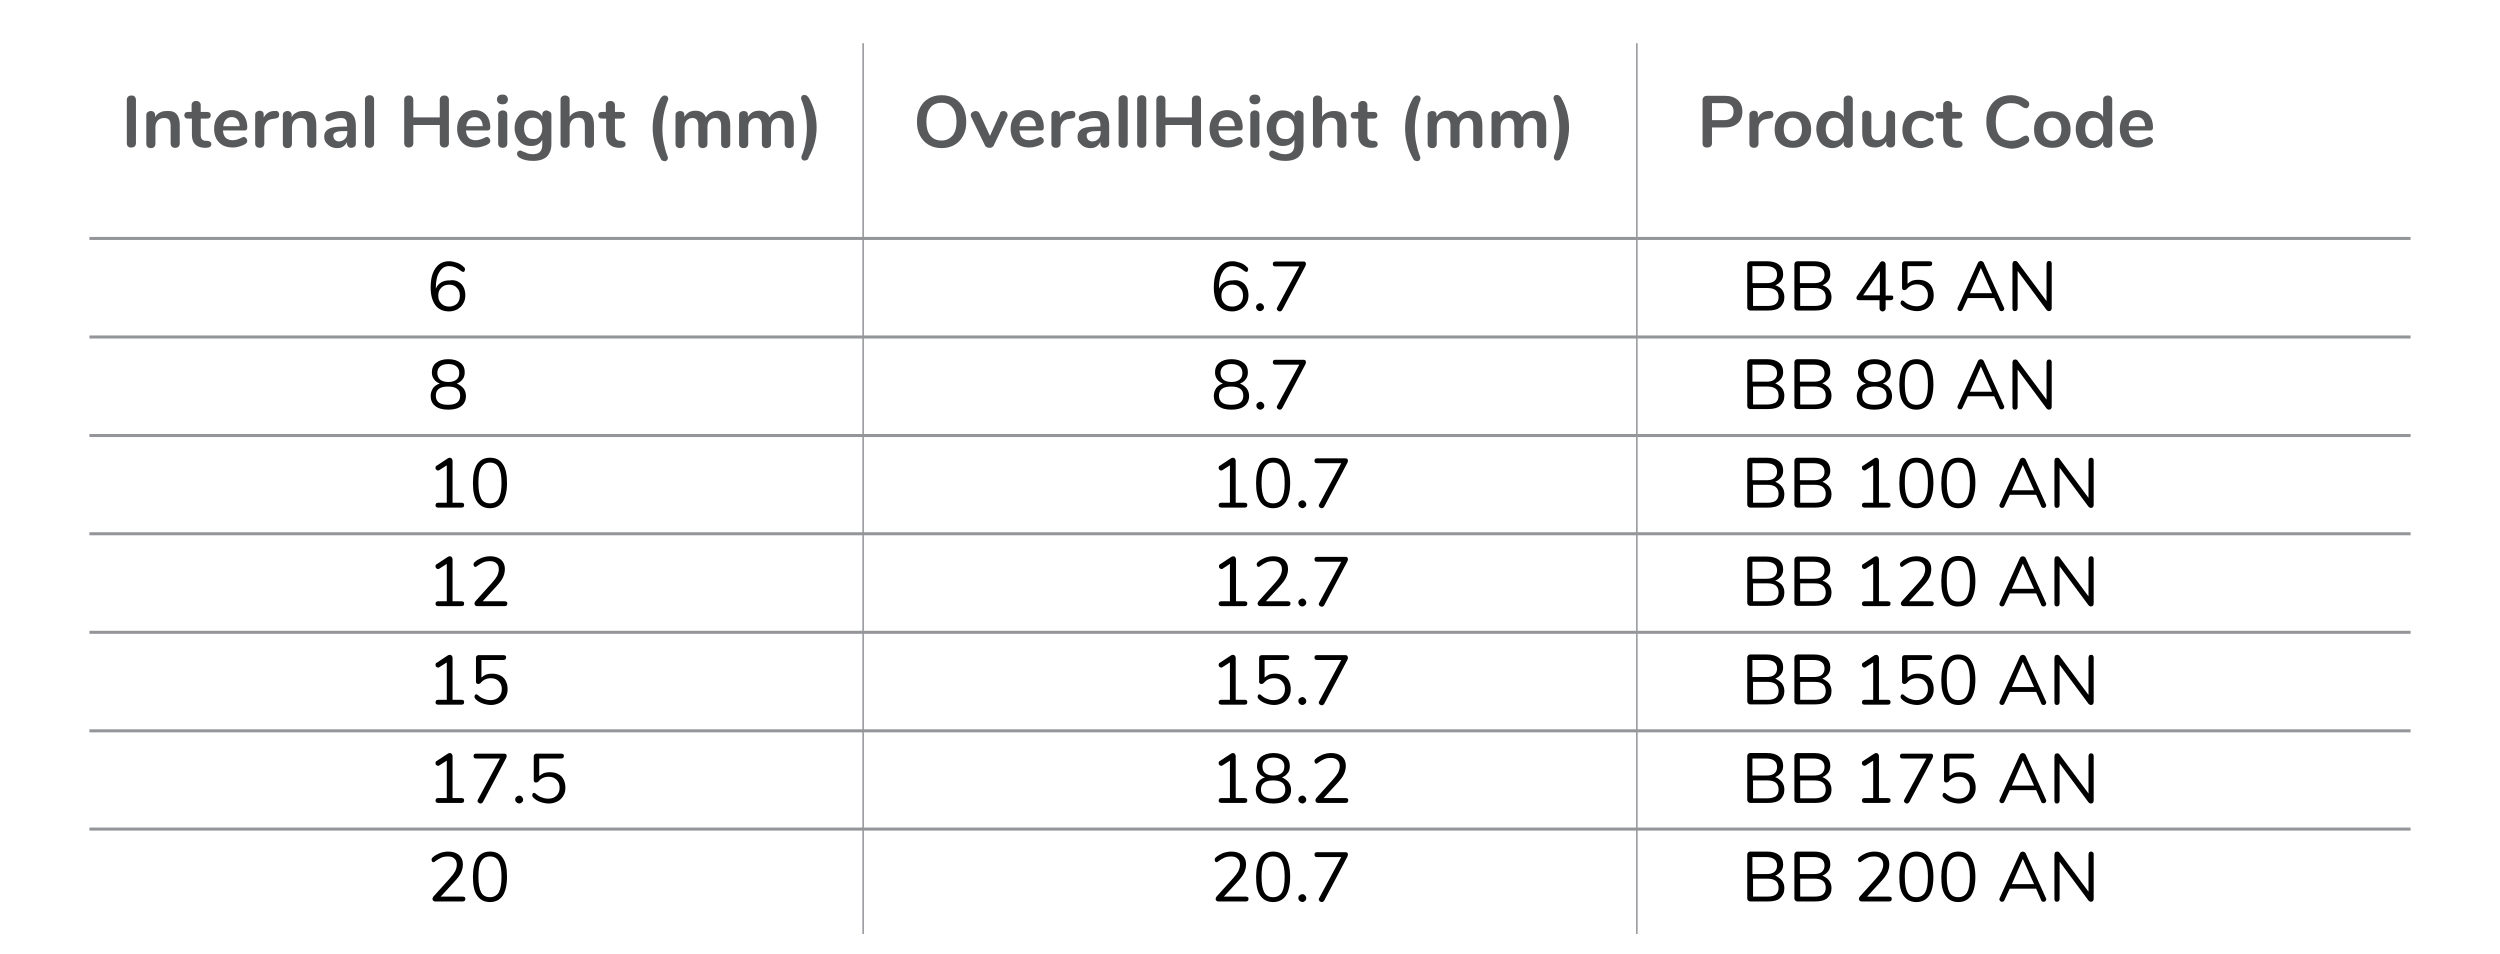<?xml version="1.0" encoding="utf-8"?>
<!-- Generator: Adobe Illustrator 23.1.0, SVG Export Plug-In . SVG Version: 6.00 Build 0)  -->
<svg version="1.1" id="Layer_1" xmlns="http://www.w3.org/2000/svg" xmlns:xlink="http://www.w3.org/1999/xlink" x="0px" y="0px"
	 viewBox="0 0 822 313.7" style="enable-background:new 0 0 822 313.7;" xml:space="preserve">
<style type="text/css">
	.st0{fill:#58595B;}
	.st1{fill:none;stroke:#939598;stroke-miterlimit:10;}
	.st2{fill:none;stroke:#939598;stroke-width:0.5;stroke-miterlimit:10;}
</style>
<g>
	<path class="st0" d="M42.1,48.2c-0.3-0.3-0.4-0.7-0.4-1.1V32.9c0-0.5,0.1-0.8,0.4-1.1c0.3-0.3,0.7-0.4,1.1-0.4
		c0.5,0,0.9,0.1,1.1,0.4c0.3,0.3,0.4,0.7,0.4,1.1V47c0,0.5-0.1,0.8-0.4,1.1c-0.3,0.3-0.7,0.4-1.1,0.4C42.8,48.6,42.4,48.4,42.1,48.2
		z"/>
</g>
<g>
	<path class="st0" d="M58.1,37.6c0.7,0.8,1,2,1,3.6v5.9c0,0.4-0.1,0.8-0.4,1.1c-0.3,0.3-0.6,0.4-1.1,0.4c-0.5,0-0.8-0.1-1.1-0.4
		c-0.3-0.3-0.4-0.6-0.4-1.1v-5.7c0-0.9-0.2-1.6-0.5-2c-0.3-0.4-0.9-0.6-1.6-0.6c-0.9,0-1.6,0.3-2.1,0.8s-0.8,1.3-0.8,2.2v5.4
		c0,0.4-0.1,0.8-0.4,1.1c-0.3,0.3-0.6,0.4-1.1,0.4s-0.8-0.1-1.1-0.4c-0.3-0.3-0.4-0.6-0.4-1.1v-9.3c0-0.4,0.1-0.8,0.4-1
		s0.6-0.4,1.1-0.4c0.4,0,0.8,0.1,1,0.4c0.3,0.2,0.4,0.6,0.4,1v0.6c0.4-0.7,0.9-1.2,1.6-1.5c0.7-0.4,1.4-0.5,2.3-0.5
		C56.4,36.4,57.5,36.8,58.1,37.6z"/>
</g>
<g>
	<path class="st0" d="M69.5,47.4c0,0.4-0.2,0.7-0.5,0.9c-0.3,0.2-0.8,0.3-1.3,0.3l-0.6,0c-2.7-0.2-4-1.6-4-4.3V39h-1.2
		c-0.4,0-0.8-0.1-1-0.3c-0.2-0.2-0.3-0.5-0.3-0.8s0.1-0.6,0.3-0.8c0.2-0.2,0.6-0.3,1-0.3H63v-2.2c0-0.4,0.1-0.8,0.4-1
		c0.3-0.3,0.6-0.4,1.1-0.4c0.4,0,0.8,0.1,1.1,0.4c0.3,0.3,0.4,0.6,0.4,1v2.2h2c0.4,0,0.8,0.1,1,0.3c0.2,0.2,0.3,0.5,0.3,0.8
		s-0.1,0.6-0.3,0.8c-0.2,0.2-0.6,0.3-1,0.3h-2v5.4c0,1.2,0.5,1.8,1.6,1.9l0.6,0C69.1,46.4,69.5,46.8,69.5,47.4z"/>
</g>
<g>
	<path class="st0" d="M81,45.5c0.2,0.2,0.3,0.5,0.3,0.8c0,0.5-0.3,0.9-0.9,1.2c-0.5,0.3-1.2,0.5-1.8,0.7s-1.3,0.3-2,0.3
		c-1.9,0-3.4-0.5-4.5-1.6c-1.1-1.1-1.7-2.6-1.7-4.5c0-1.2,0.2-2.3,0.7-3.2c0.5-0.9,1.2-1.6,2-2.2c0.9-0.5,1.9-0.8,3-0.8
		c1.1,0,2,0.2,2.8,0.7c0.8,0.5,1.4,1.1,1.8,2s0.6,1.8,0.6,3c0,0.7-0.3,1-0.9,1h-7.1c0.1,1.1,0.4,1.9,0.9,2.4
		c0.5,0.5,1.3,0.8,2.3,0.8c0.5,0,1-0.1,1.4-0.2c0.4-0.1,0.8-0.3,1.3-0.5c0.5-0.3,0.8-0.4,1.1-0.4C80.6,45.2,80.9,45.3,81,45.5z
		 M74.3,39.3c-0.5,0.5-0.8,1.2-0.9,2.2h5.4c0-1-0.3-1.7-0.7-2.2c-0.4-0.5-1.1-0.8-1.9-0.8C75.4,38.5,74.7,38.8,74.3,39.3z"/>
</g>
<g>
	<path class="st0" d="M91.4,36.7c0.2,0.2,0.4,0.5,0.4,0.9c0,0.4-0.1,0.8-0.3,1c-0.2,0.2-0.6,0.3-1.1,0.4l-0.7,0.1
		c-0.9,0.1-1.6,0.4-2.1,1c-0.4,0.5-0.7,1.2-0.7,2v5c0,0.5-0.1,0.8-0.4,1.1s-0.6,0.4-1.1,0.4c-0.4,0-0.8-0.1-1.1-0.4
		c-0.3-0.2-0.4-0.6-0.4-1.1v-9.3c0-0.4,0.1-0.8,0.4-1c0.3-0.2,0.6-0.4,1-0.4s0.8,0.1,1,0.3c0.3,0.2,0.4,0.6,0.4,1v1
		c0.3-0.7,0.8-1.2,1.4-1.6c0.6-0.4,1.3-0.6,2-0.6l0.3,0C90.8,36.4,91.1,36.5,91.4,36.7z"/>
</g>
<g>
	<path class="st0" d="M103,37.6c0.7,0.8,1,2,1,3.6v5.9c0,0.4-0.1,0.8-0.4,1.1c-0.3,0.3-0.6,0.4-1.1,0.4c-0.5,0-0.8-0.1-1.1-0.4
		c-0.3-0.3-0.4-0.6-0.4-1.1v-5.7c0-0.9-0.2-1.6-0.5-2c-0.3-0.4-0.9-0.6-1.6-0.6c-0.9,0-1.6,0.3-2.1,0.8S96,40.9,96,41.8v5.4
		c0,0.4-0.1,0.8-0.4,1.1c-0.3,0.3-0.6,0.4-1.1,0.4s-0.8-0.1-1.1-0.4c-0.3-0.3-0.4-0.6-0.4-1.1v-9.3c0-0.4,0.1-0.8,0.4-1
		s0.6-0.4,1.1-0.4c0.4,0,0.8,0.1,1,0.4c0.3,0.2,0.4,0.6,0.4,1v0.6c0.4-0.7,0.9-1.2,1.6-1.5c0.7-0.4,1.4-0.5,2.3-0.5
		C101.2,36.4,102.3,36.8,103,37.6z"/>
</g>
<g>
	<path class="st0" d="M115.8,37.6c0.8,0.8,1.2,2,1.2,3.7v5.9c0,0.4-0.1,0.8-0.4,1s-0.6,0.4-1.1,0.4c-0.4,0-0.8-0.1-1-0.4
		c-0.3-0.3-0.4-0.6-0.4-1v-0.5c-0.3,0.6-0.7,1.1-1.3,1.5c-0.6,0.4-1.3,0.5-2,0.5c-0.8,0-1.5-0.2-2.1-0.5c-0.6-0.3-1.1-0.8-1.5-1.3
		s-0.6-1.2-0.6-1.9c0-0.9,0.2-1.5,0.7-2c0.4-0.5,1.2-0.9,2.1-1.1c1-0.2,2.4-0.3,4.1-0.3h0.6V41c0-0.8-0.2-1.4-0.5-1.7
		c-0.3-0.4-0.9-0.5-1.6-0.5c-0.5,0-0.9,0.1-1.4,0.2c-0.5,0.1-1,0.3-1.7,0.6c-0.4,0.2-0.7,0.3-0.9,0.3c-0.3,0-0.5-0.1-0.7-0.3
		c-0.2-0.2-0.3-0.5-0.3-0.8c0-0.3,0.1-0.5,0.2-0.7c0.1-0.2,0.4-0.4,0.7-0.6c0.6-0.3,1.2-0.5,2-0.7c0.8-0.2,1.5-0.3,2.3-0.3
		C113.8,36.4,115,36.8,115.8,37.6z M113.4,45.7c0.5-0.5,0.8-1.2,0.8-2.1v-0.5h-0.4c-1.1,0-1.9,0-2.5,0.1c-0.6,0.1-1,0.3-1.3,0.5
		c-0.3,0.2-0.4,0.6-0.4,1c0,0.5,0.2,0.9,0.5,1.3c0.4,0.3,0.8,0.5,1.3,0.5C112.2,46.5,112.8,46.2,113.4,45.7z"/>
</g>
<g>
	<path class="st0" d="M120.4,48.2c-0.3-0.2-0.4-0.6-0.4-1.1V32.8c0-0.5,0.1-0.8,0.4-1.1c0.3-0.2,0.6-0.4,1.1-0.4
		c0.4,0,0.8,0.1,1.1,0.4c0.3,0.2,0.4,0.6,0.4,1.1v14.3c0,0.5-0.1,0.8-0.4,1.1s-0.6,0.4-1.1,0.4C121.1,48.6,120.7,48.5,120.4,48.2z"
		/>
</g>
<g>
	<path class="st0" d="M147.2,31.8c0.3,0.3,0.4,0.7,0.4,1.1V47c0,0.5-0.1,0.8-0.4,1.1c-0.3,0.3-0.6,0.4-1.1,0.4
		c-0.5,0-0.8-0.1-1.1-0.4s-0.4-0.7-0.4-1.1v-5.9h-8.7V47c0,0.5-0.1,0.8-0.4,1.1c-0.3,0.3-0.7,0.4-1.1,0.4c-0.4,0-0.8-0.1-1.1-0.4
		c-0.3-0.3-0.4-0.7-0.4-1.1V32.9c0-0.5,0.1-0.8,0.4-1.1c0.3-0.3,0.6-0.4,1.1-0.4c0.5,0,0.8,0.1,1.1,0.4c0.3,0.3,0.4,0.7,0.4,1.1v5.7
		h8.7v-5.7c0-0.5,0.1-0.8,0.4-1.1c0.3-0.3,0.6-0.4,1.1-0.4S146.9,31.5,147.2,31.8z"/>
</g>
<g>
	<path class="st0" d="M160.9,45.5c0.2,0.2,0.3,0.5,0.3,0.8c0,0.5-0.3,0.9-0.9,1.2c-0.5,0.3-1.2,0.5-1.8,0.7s-1.3,0.3-2,0.3
		c-1.9,0-3.4-0.5-4.5-1.6c-1.1-1.1-1.7-2.6-1.7-4.5c0-1.2,0.2-2.3,0.7-3.2c0.5-0.9,1.2-1.6,2-2.2c0.9-0.5,1.9-0.8,3-0.8
		c1.1,0,2,0.2,2.8,0.7c0.8,0.5,1.4,1.1,1.8,2s0.6,1.8,0.6,3c0,0.7-0.3,1-0.9,1h-7.1c0.1,1.1,0.4,1.9,0.9,2.4
		c0.5,0.5,1.3,0.8,2.3,0.8c0.5,0,1-0.1,1.4-0.2c0.4-0.1,0.8-0.3,1.3-0.5c0.5-0.3,0.8-0.4,1.1-0.4C160.6,45.2,160.8,45.3,160.9,45.5z
		 M154.2,39.3c-0.5,0.5-0.8,1.2-0.9,2.2h5.4c0-1-0.3-1.7-0.7-2.2c-0.4-0.5-1.1-0.8-1.9-0.8C155.3,38.5,154.7,38.8,154.2,39.3z"/>
</g>
<g>
	<path class="st0" d="M163.9,33.9c-0.3-0.3-0.5-0.7-0.5-1.2s0.2-0.9,0.5-1.2c0.3-0.3,0.8-0.4,1.3-0.4c0.5,0,1,0.1,1.3,0.4
		c0.3,0.3,0.5,0.7,0.5,1.2s-0.2,0.9-0.5,1.2c-0.3,0.3-0.8,0.4-1.3,0.4S164.3,34.2,163.9,33.9z M164.2,48.2c-0.3-0.2-0.4-0.6-0.4-1.1
		v-9.3c0-0.5,0.1-0.8,0.4-1.1c0.3-0.2,0.6-0.4,1.1-0.4c0.4,0,0.8,0.1,1.1,0.4c0.3,0.2,0.4,0.6,0.4,1.1v9.3c0,0.5-0.1,0.8-0.4,1.1
		s-0.6,0.4-1.1,0.4C164.8,48.6,164.4,48.5,164.2,48.2z"/>
</g>
<g>
	<path class="st0" d="M180.9,36.8c0.3,0.3,0.4,0.6,0.4,1v9.5c0,1.8-0.5,3.2-1.5,4.2c-1,0.9-2.5,1.4-4.5,1.4c-1.7,0-3.2-0.3-4.4-1
		c-0.6-0.4-0.9-0.8-0.9-1.3c0-0.4,0.1-0.6,0.3-0.8c0.2-0.2,0.4-0.3,0.7-0.3c0.1,0,0.3,0,0.5,0.1c0.2,0.1,0.4,0.2,0.6,0.3
		c0.6,0.2,1.1,0.4,1.5,0.6c0.5,0.1,1,0.2,1.6,0.2c2.1,0,3.1-1,3.1-3.1V46c-0.4,0.7-0.9,1.2-1.5,1.5c-0.7,0.4-1.4,0.5-2.3,0.5
		c-1,0-1.9-0.2-2.7-0.7c-0.8-0.5-1.4-1.2-1.9-2.1c-0.4-0.9-0.7-1.9-0.7-3s0.2-2.2,0.7-3.1s1.1-1.6,1.9-2.1c0.8-0.5,1.7-0.7,2.7-0.7
		c0.9,0,1.6,0.2,2.3,0.5c0.7,0.4,1.2,0.9,1.5,1.5v-0.6c0-0.4,0.1-0.8,0.4-1c0.3-0.3,0.6-0.4,1.1-0.4
		C180.2,36.5,180.6,36.6,180.9,36.8z M177.5,44.8c0.5-0.6,0.8-1.5,0.8-2.6c0-1.1-0.3-2-0.8-2.6c-0.5-0.6-1.3-0.9-2.2-0.9
		c-0.9,0-1.7,0.3-2.2,0.9c-0.5,0.6-0.8,1.5-0.8,2.6c0,1.1,0.3,1.9,0.8,2.6s1.3,0.9,2.2,0.9C176.2,45.8,176.9,45.5,177.5,44.8z"/>
</g>
<g>
	<path class="st0" d="M195.3,41.2v5.9c0,0.4-0.1,0.8-0.4,1.1c-0.3,0.3-0.6,0.4-1.1,0.4c-0.5,0-0.8-0.1-1.1-0.4
		c-0.3-0.3-0.4-0.6-0.4-1.1v-5.9c0-0.8-0.2-1.5-0.5-1.9c-0.3-0.4-0.9-0.6-1.6-0.6c-0.9,0-1.6,0.3-2.1,0.8s-0.8,1.3-0.8,2.2v5.4
		c0,0.4-0.1,0.8-0.4,1.1c-0.3,0.3-0.6,0.4-1.1,0.4s-0.8-0.1-1.1-0.4c-0.3-0.3-0.4-0.6-0.4-1.1V32.8c0-0.4,0.1-0.8,0.4-1
		c0.3-0.3,0.6-0.4,1.1-0.4s0.8,0.1,1.1,0.4c0.3,0.2,0.4,0.6,0.4,1v5.6c0.4-0.6,0.9-1.1,1.6-1.4c0.7-0.3,1.4-0.5,2.3-0.5
		C194,36.4,195.3,38,195.3,41.2z"/>
</g>
<g>
	<path class="st0" d="M205.7,47.4c0,0.4-0.2,0.7-0.5,0.9c-0.3,0.2-0.8,0.3-1.3,0.3l-0.6,0c-2.7-0.2-4-1.6-4-4.3V39H198
		c-0.4,0-0.8-0.1-1-0.3c-0.2-0.2-0.3-0.5-0.3-0.8s0.1-0.6,0.3-0.8c0.2-0.2,0.6-0.3,1-0.3h1.2v-2.2c0-0.4,0.1-0.8,0.4-1
		c0.3-0.3,0.6-0.4,1.1-0.4c0.4,0,0.8,0.1,1.1,0.4c0.3,0.3,0.4,0.6,0.4,1v2.2h2c0.4,0,0.8,0.1,1,0.3c0.2,0.2,0.3,0.5,0.3,0.8
		s-0.1,0.6-0.3,0.8c-0.2,0.2-0.6,0.3-1,0.3h-2v5.4c0,1.2,0.5,1.8,1.6,1.9l0.6,0C205.3,46.4,205.7,46.8,205.7,47.4z"/>
</g>
<g>
	<path class="st0" d="M214.6,42.1c0-3.6,0.9-6.8,2.6-9.8c0.2-0.3,0.4-0.5,0.7-0.7c0.2-0.2,0.5-0.2,0.8-0.2c0.3,0,0.5,0.1,0.7,0.3
		c0.2,0.2,0.3,0.4,0.3,0.7c0,0.2,0,0.4-0.1,0.6c-1.2,2.9-1.8,6-1.8,9.2c0,1.6,0.1,3.2,0.4,4.7c0.3,1.5,0.7,3,1.3,4.5
		c0.1,0.2,0.1,0.4,0.1,0.6c0,0.3-0.1,0.5-0.3,0.7c-0.2,0.2-0.4,0.3-0.7,0.3c-0.3,0-0.5-0.1-0.8-0.2c-0.3-0.1-0.5-0.4-0.6-0.7
		C215.5,48.9,214.6,45.6,214.6,42.1z"/>
</g>
<g>
	<path class="st0" d="M239.1,37.6c0.7,0.8,1,2,1,3.7v5.9c0,0.5-0.1,0.8-0.4,1.1c-0.3,0.2-0.6,0.4-1.1,0.4c-0.4,0-0.8-0.1-1.1-0.4
		s-0.4-0.6-0.4-1.1v-5.9c0-0.9-0.2-1.5-0.5-1.9s-0.8-0.6-1.4-0.6c-0.8,0-1.4,0.3-1.9,0.8c-0.5,0.5-0.7,1.3-0.7,2.2v5.4
		c0,0.5-0.1,0.8-0.4,1.1c-0.3,0.2-0.6,0.4-1.1,0.4c-0.4,0-0.8-0.1-1.1-0.4s-0.4-0.6-0.4-1.1v-5.9c0-0.9-0.2-1.5-0.5-1.9
		s-0.8-0.6-1.4-0.6c-0.8,0-1.4,0.3-1.9,0.8c-0.5,0.5-0.7,1.3-0.7,2.2v5.4c0,0.5-0.1,0.8-0.4,1.1s-0.6,0.4-1.1,0.4
		c-0.4,0-0.8-0.1-1.1-0.4c-0.3-0.2-0.4-0.6-0.4-1.1v-9.3c0-0.4,0.1-0.8,0.4-1c0.3-0.2,0.6-0.4,1.1-0.4c0.4,0,0.8,0.1,1,0.3
		c0.3,0.2,0.4,0.6,0.4,1v0.6c0.4-0.6,0.9-1.1,1.5-1.5c0.6-0.3,1.3-0.5,2.1-0.5c1.8,0,2.9,0.7,3.5,2.2c0.4-0.7,0.9-1.2,1.6-1.6
		s1.5-0.6,2.3-0.6C237.4,36.4,238.4,36.8,239.1,37.6z"/>
</g>
<g>
	<path class="st0" d="M260,37.6c0.7,0.8,1,2,1,3.7v5.9c0,0.5-0.1,0.8-0.4,1.1c-0.3,0.2-0.6,0.4-1.1,0.4c-0.4,0-0.8-0.1-1.1-0.4
		s-0.4-0.6-0.4-1.1v-5.9c0-0.9-0.2-1.5-0.5-1.9s-0.8-0.6-1.4-0.6c-0.8,0-1.4,0.3-1.9,0.8c-0.5,0.5-0.7,1.3-0.7,2.2v5.4
		c0,0.5-0.1,0.8-0.4,1.1c-0.3,0.2-0.6,0.4-1.1,0.4c-0.4,0-0.8-0.1-1.1-0.4s-0.4-0.6-0.4-1.1v-5.9c0-0.9-0.2-1.5-0.5-1.9
		s-0.8-0.6-1.4-0.6c-0.8,0-1.4,0.3-1.9,0.8c-0.5,0.5-0.7,1.3-0.7,2.2v5.4c0,0.5-0.1,0.8-0.4,1.1s-0.6,0.4-1.1,0.4
		c-0.4,0-0.8-0.1-1.1-0.4c-0.3-0.2-0.4-0.6-0.4-1.1v-9.3c0-0.4,0.1-0.8,0.4-1c0.3-0.2,0.6-0.4,1.1-0.4c0.4,0,0.8,0.1,1,0.3
		c0.3,0.2,0.4,0.6,0.4,1v0.6c0.4-0.6,0.9-1.1,1.5-1.5c0.6-0.3,1.3-0.5,2.1-0.5c1.8,0,2.9,0.7,3.5,2.2c0.4-0.7,0.9-1.2,1.6-1.6
		s1.5-0.6,2.3-0.6C258.4,36.4,259.4,36.8,260,37.6z"/>
</g>
<g>
	<path class="st0" d="M265.3,52.6c-0.3,0.1-0.5,0.2-0.8,0.2c-0.3,0-0.5-0.1-0.7-0.3c-0.2-0.2-0.3-0.4-0.3-0.7c0-0.2,0-0.4,0.1-0.6
		c0.6-1.5,1.1-3,1.3-4.5c0.3-1.5,0.4-3.1,0.4-4.7c0-3.2-0.6-6.3-1.8-9.2c-0.1-0.2-0.1-0.4-0.1-0.6c0-0.3,0.1-0.5,0.3-0.7
		c0.2-0.2,0.4-0.3,0.7-0.3c0.3,0,0.5,0.1,0.8,0.2c0.2,0.2,0.5,0.4,0.7,0.7c1.7,3,2.6,6.3,2.6,9.8c0,3.5-0.9,6.8-2.6,9.8
		C265.8,52.2,265.6,52.5,265.3,52.6z"/>
</g>
<g>
	<path class="st0" d="M305.3,47.6c-1.2-0.7-2.1-1.7-2.8-3s-1-2.8-1-4.6c0-1.8,0.3-3.3,1-4.6s1.6-2.3,2.8-3c1.2-0.7,2.6-1.1,4.3-1.1
		s3.1,0.4,4.3,1.1c1.2,0.7,2.1,1.7,2.8,3c0.6,1.3,1,2.8,1,4.6c0,1.8-0.3,3.3-1,4.6c-0.7,1.3-1.6,2.3-2.8,3c-1.2,0.7-2.6,1.1-4.3,1.1
		C307.9,48.7,306.5,48.3,305.3,47.6z M313.2,44.6c0.9-1.1,1.3-2.6,1.3-4.6c0-2-0.4-3.5-1.3-4.6c-0.9-1.1-2.1-1.6-3.6-1.6
		c-1.6,0-2.8,0.5-3.7,1.6c-0.9,1.1-1.3,2.6-1.3,4.6c0,2,0.4,3.5,1.3,4.6c0.9,1.1,2.1,1.6,3.7,1.6C311.1,46.2,312.3,45.6,313.2,44.6z
		"/>
</g>
<g>
	<path class="st0" d="M329.2,36.7c0.2-0.1,0.5-0.2,0.7-0.2c0.4,0,0.7,0.1,1,0.4s0.4,0.6,0.4,0.9c0,0.2,0,0.4-0.1,0.6l-4.4,9.3
		c-0.1,0.3-0.3,0.5-0.6,0.7c-0.3,0.2-0.6,0.2-0.9,0.2c-0.3,0-0.6-0.1-0.9-0.2c-0.3-0.2-0.5-0.4-0.6-0.7l-4.5-9.3
		c-0.1-0.2-0.1-0.3-0.1-0.6c0-0.4,0.2-0.7,0.5-0.9s0.7-0.4,1.1-0.4c0.6,0,1,0.3,1.3,0.8l3.4,7.4l3.3-7.4
		C328.8,37,329,36.8,329.2,36.7z"/>
</g>
<g>
	<path class="st0" d="M342.9,45.5c0.2,0.2,0.3,0.5,0.3,0.8c0,0.5-0.3,0.9-0.9,1.2c-0.5,0.3-1.2,0.5-1.8,0.7s-1.3,0.3-2,0.3
		c-1.9,0-3.4-0.5-4.5-1.6c-1.1-1.1-1.7-2.6-1.7-4.5c0-1.2,0.2-2.3,0.7-3.2c0.5-0.9,1.2-1.6,2-2.2c0.9-0.5,1.9-0.8,3-0.8
		c1.1,0,2,0.2,2.8,0.7c0.8,0.5,1.4,1.1,1.8,2s0.6,1.8,0.6,3c0,0.7-0.3,1-0.9,1h-7.1c0.1,1.1,0.4,1.9,0.9,2.4
		c0.5,0.5,1.3,0.8,2.3,0.8c0.5,0,1-0.1,1.4-0.2c0.4-0.1,0.8-0.3,1.3-0.5c0.5-0.3,0.8-0.4,1.1-0.4C342.5,45.2,342.7,45.3,342.9,45.5z
		 M336.1,39.3c-0.5,0.5-0.8,1.2-0.9,2.2h5.4c0-1-0.3-1.7-0.7-2.2c-0.4-0.5-1.1-0.8-1.9-0.8C337.2,38.5,336.6,38.8,336.1,39.3z"/>
</g>
<g>
	<path class="st0" d="M353.2,36.7c0.2,0.2,0.4,0.5,0.4,0.9c0,0.4-0.1,0.8-0.3,1c-0.2,0.2-0.6,0.3-1.1,0.4l-0.7,0.1
		c-0.9,0.1-1.6,0.4-2.1,1c-0.4,0.5-0.7,1.2-0.7,2v5c0,0.5-0.1,0.8-0.4,1.1s-0.6,0.4-1.1,0.4c-0.4,0-0.8-0.1-1.1-0.4
		c-0.3-0.2-0.4-0.6-0.4-1.1v-9.3c0-0.4,0.1-0.8,0.4-1c0.3-0.2,0.6-0.4,1-0.4s0.8,0.1,1,0.3c0.3,0.2,0.4,0.6,0.4,1v1
		c0.3-0.7,0.8-1.2,1.4-1.6c0.6-0.4,1.3-0.6,2-0.6l0.3,0C352.6,36.4,352.9,36.5,353.2,36.7z"/>
</g>
<g>
	<path class="st0" d="M363.5,37.6c0.8,0.8,1.2,2,1.2,3.7v5.9c0,0.4-0.1,0.8-0.4,1s-0.6,0.4-1.1,0.4c-0.4,0-0.8-0.1-1-0.4
		c-0.3-0.3-0.4-0.6-0.4-1v-0.5c-0.3,0.6-0.7,1.1-1.3,1.5c-0.6,0.4-1.3,0.5-2,0.5c-0.8,0-1.5-0.2-2.1-0.5c-0.6-0.3-1.1-0.8-1.5-1.3
		s-0.6-1.2-0.6-1.9c0-0.9,0.2-1.5,0.7-2c0.4-0.5,1.2-0.9,2.1-1.1c1-0.2,2.4-0.3,4.1-0.3h0.6V41c0-0.8-0.2-1.4-0.5-1.7
		c-0.3-0.4-0.9-0.5-1.6-0.5c-0.5,0-0.9,0.1-1.4,0.2c-0.5,0.1-1,0.3-1.7,0.6c-0.4,0.2-0.7,0.3-0.9,0.3c-0.3,0-0.5-0.1-0.7-0.3
		c-0.2-0.2-0.3-0.5-0.3-0.8c0-0.3,0.1-0.5,0.2-0.7c0.1-0.2,0.4-0.4,0.7-0.6c0.6-0.3,1.2-0.5,2-0.7c0.8-0.2,1.5-0.3,2.3-0.3
		C361.5,36.4,362.7,36.8,363.5,37.6z M361.1,45.7c0.5-0.5,0.8-1.2,0.8-2.1v-0.5h-0.4c-1.1,0-1.9,0-2.5,0.1c-0.6,0.1-1,0.3-1.3,0.5
		c-0.3,0.2-0.4,0.6-0.4,1c0,0.5,0.2,0.9,0.5,1.3c0.4,0.3,0.8,0.5,1.3,0.5C359.9,46.5,360.6,46.2,361.1,45.7z"/>
</g>
<g>
	<path class="st0" d="M368.2,48.2c-0.3-0.2-0.4-0.6-0.4-1.1V32.8c0-0.5,0.1-0.8,0.4-1.1c0.3-0.2,0.6-0.4,1.1-0.4
		c0.4,0,0.8,0.1,1.1,0.4c0.3,0.2,0.4,0.6,0.4,1.1v14.3c0,0.5-0.1,0.8-0.4,1.1s-0.6,0.4-1.1,0.4C368.8,48.6,368.5,48.5,368.2,48.2z"
		/>
</g>
<g>
	<path class="st0" d="M374.3,48.2c-0.3-0.2-0.4-0.6-0.4-1.1V32.8c0-0.5,0.1-0.8,0.4-1.1c0.3-0.2,0.6-0.4,1.1-0.4
		c0.4,0,0.8,0.1,1.1,0.4c0.3,0.2,0.4,0.6,0.4,1.1v14.3c0,0.5-0.1,0.8-0.4,1.1s-0.6,0.4-1.1,0.4C374.9,48.6,374.6,48.5,374.3,48.2z"
		/>
</g>
<g>
	<path class="st0" d="M394.5,31.8c0.3,0.3,0.4,0.7,0.4,1.1V47c0,0.5-0.1,0.8-0.4,1.1c-0.3,0.3-0.6,0.4-1.1,0.4
		c-0.5,0-0.8-0.1-1.1-0.4s-0.4-0.7-0.4-1.1v-5.9h-8.7V47c0,0.5-0.1,0.8-0.4,1.1c-0.3,0.3-0.7,0.4-1.1,0.4c-0.4,0-0.8-0.1-1.1-0.4
		c-0.3-0.3-0.4-0.7-0.4-1.1V32.9c0-0.5,0.1-0.8,0.4-1.1c0.3-0.3,0.6-0.4,1.1-0.4c0.5,0,0.8,0.1,1.1,0.4c0.3,0.3,0.4,0.7,0.4,1.1v5.7
		h8.7v-5.7c0-0.5,0.1-0.8,0.4-1.1c0.3-0.3,0.6-0.4,1.1-0.4S394.3,31.5,394.5,31.8z"/>
</g>
<g>
	<path class="st0" d="M408.3,45.5c0.2,0.2,0.3,0.5,0.3,0.8c0,0.5-0.3,0.9-0.9,1.2c-0.5,0.3-1.2,0.5-1.8,0.7s-1.3,0.3-2,0.3
		c-1.9,0-3.4-0.5-4.5-1.6c-1.1-1.1-1.7-2.6-1.7-4.5c0-1.2,0.2-2.3,0.7-3.2c0.5-0.9,1.2-1.6,2-2.2c0.9-0.5,1.9-0.8,3-0.8
		c1.1,0,2,0.2,2.8,0.7c0.8,0.5,1.4,1.1,1.8,2s0.6,1.8,0.6,3c0,0.7-0.3,1-0.9,1h-7.1c0.1,1.1,0.4,1.9,0.9,2.4
		c0.5,0.5,1.3,0.8,2.3,0.8c0.5,0,1-0.1,1.4-0.2c0.4-0.1,0.8-0.3,1.3-0.5c0.5-0.3,0.8-0.4,1.1-0.4C407.9,45.2,408.1,45.3,408.3,45.5z
		 M401.5,39.3c-0.5,0.5-0.8,1.2-0.9,2.2h5.4c0-1-0.3-1.7-0.7-2.2c-0.4-0.5-1.1-0.8-1.9-0.8C402.7,38.5,402,38.8,401.5,39.3z"/>
</g>
<g>
	<path class="st0" d="M411.3,33.9c-0.3-0.3-0.5-0.7-0.5-1.2s0.2-0.9,0.5-1.2c0.3-0.3,0.8-0.4,1.3-0.4c0.5,0,1,0.1,1.3,0.4
		s0.5,0.7,0.5,1.2s-0.2,0.9-0.5,1.2c-0.3,0.3-0.8,0.4-1.3,0.4C412,34.3,411.6,34.2,411.3,33.9z M411.5,48.2
		c-0.3-0.2-0.4-0.6-0.4-1.1v-9.3c0-0.5,0.1-0.8,0.4-1.1c0.3-0.2,0.6-0.4,1.1-0.4c0.4,0,0.8,0.1,1.1,0.4c0.3,0.2,0.4,0.6,0.4,1.1v9.3
		c0,0.5-0.1,0.8-0.4,1.1c-0.3,0.2-0.6,0.4-1.1,0.4C412.1,48.6,411.8,48.5,411.5,48.2z"/>
</g>
<g>
	<path class="st0" d="M428.2,36.8c0.3,0.3,0.4,0.6,0.4,1v9.5c0,1.8-0.5,3.2-1.5,4.2c-1,0.9-2.5,1.4-4.5,1.4c-1.7,0-3.2-0.3-4.4-1
		c-0.6-0.4-0.9-0.8-0.9-1.3c0-0.4,0.1-0.6,0.3-0.8c0.2-0.2,0.4-0.3,0.7-0.3c0.1,0,0.3,0,0.5,0.1c0.2,0.1,0.4,0.2,0.6,0.3
		c0.6,0.2,1.1,0.4,1.5,0.6c0.5,0.1,1,0.2,1.6,0.2c2.1,0,3.1-1,3.1-3.1V46c-0.4,0.7-0.9,1.2-1.5,1.5s-1.4,0.5-2.3,0.5
		c-1,0-1.9-0.2-2.7-0.7c-0.8-0.5-1.4-1.2-1.9-2.1c-0.4-0.9-0.7-1.9-0.7-3s0.2-2.2,0.7-3.1c0.4-0.9,1.1-1.6,1.9-2.1
		c0.8-0.5,1.7-0.7,2.7-0.7c0.9,0,1.6,0.2,2.3,0.5c0.7,0.4,1.2,0.9,1.5,1.5v-0.6c0-0.4,0.1-0.8,0.4-1c0.3-0.3,0.6-0.4,1.1-0.4
		C427.6,36.5,427.9,36.6,428.2,36.8z M424.8,44.8c0.5-0.6,0.8-1.5,0.8-2.6c0-1.1-0.3-2-0.8-2.6c-0.5-0.6-1.3-0.9-2.2-0.9
		c-0.9,0-1.7,0.3-2.2,0.9c-0.5,0.6-0.8,1.5-0.8,2.6c0,1.1,0.3,1.9,0.8,2.6s1.3,0.9,2.2,0.9C423.5,45.8,424.3,45.5,424.8,44.8z"/>
</g>
<g>
	<path class="st0" d="M442.7,41.2v5.9c0,0.4-0.1,0.8-0.4,1.1c-0.3,0.3-0.6,0.4-1.1,0.4c-0.5,0-0.8-0.1-1.1-0.4
		c-0.3-0.3-0.4-0.6-0.4-1.1v-5.9c0-0.8-0.2-1.5-0.5-1.9c-0.3-0.4-0.9-0.6-1.6-0.6c-0.9,0-1.6,0.3-2.1,0.8s-0.8,1.3-0.8,2.2v5.4
		c0,0.4-0.1,0.8-0.4,1.1c-0.3,0.3-0.6,0.4-1.1,0.4s-0.8-0.1-1.1-0.4c-0.3-0.3-0.4-0.6-0.4-1.1V32.8c0-0.4,0.1-0.8,0.4-1
		c0.3-0.3,0.6-0.4,1.1-0.4c0.4,0,0.8,0.1,1.1,0.4c0.3,0.2,0.4,0.6,0.4,1v5.6c0.4-0.6,0.9-1.1,1.6-1.4c0.7-0.3,1.4-0.5,2.3-0.5
		C441.3,36.4,442.7,38,442.7,41.2z"/>
</g>
<g>
	<path class="st0" d="M453,47.4c0,0.4-0.2,0.7-0.5,0.9c-0.3,0.2-0.8,0.3-1.3,0.3l-0.6,0c-2.7-0.2-4-1.6-4-4.3V39h-1.2
		c-0.4,0-0.8-0.1-1-0.3c-0.2-0.2-0.3-0.5-0.3-0.8s0.1-0.6,0.3-0.8c0.2-0.2,0.6-0.3,1-0.3h1.2v-2.2c0-0.4,0.1-0.8,0.4-1
		c0.3-0.3,0.6-0.4,1.1-0.4c0.4,0,0.8,0.1,1.1,0.4c0.3,0.3,0.4,0.6,0.4,1v2.2h2c0.4,0,0.8,0.1,1,0.3c0.2,0.2,0.3,0.5,0.3,0.8
		s-0.1,0.6-0.3,0.8c-0.2,0.2-0.6,0.3-1,0.3h-2v5.4c0,1.2,0.5,1.8,1.6,1.9l0.6,0C452.6,46.4,453,46.8,453,47.4z"/>
</g>
<g>
	<path class="st0" d="M462,42.1c0-3.6,0.9-6.8,2.6-9.8c0.2-0.3,0.4-0.5,0.7-0.7c0.2-0.2,0.5-0.2,0.8-0.2c0.3,0,0.5,0.1,0.7,0.3
		c0.2,0.2,0.3,0.4,0.3,0.7c0,0.2,0,0.4-0.1,0.6c-1.2,2.9-1.8,6-1.8,9.2c0,1.6,0.1,3.2,0.4,4.7c0.3,1.5,0.7,3,1.3,4.5
		c0.1,0.2,0.1,0.4,0.1,0.6c0,0.3-0.1,0.5-0.3,0.7c-0.2,0.2-0.4,0.3-0.7,0.3c-0.3,0-0.5-0.1-0.8-0.2c-0.3-0.1-0.5-0.4-0.6-0.7
		C462.8,48.9,462,45.6,462,42.1z"/>
</g>
<g>
	<path class="st0" d="M486.4,37.6c0.7,0.8,1,2,1,3.7v5.9c0,0.5-0.1,0.8-0.4,1.1s-0.6,0.4-1.1,0.4c-0.4,0-0.8-0.1-1.1-0.4
		s-0.4-0.6-0.4-1.1v-5.9c0-0.9-0.2-1.5-0.5-1.9c-0.3-0.4-0.8-0.6-1.4-0.6c-0.8,0-1.4,0.3-1.9,0.8c-0.5,0.5-0.7,1.3-0.7,2.2v5.4
		c0,0.5-0.1,0.8-0.4,1.1c-0.3,0.2-0.6,0.4-1.1,0.4c-0.4,0-0.8-0.1-1.1-0.4s-0.4-0.6-0.4-1.1v-5.9c0-0.9-0.2-1.5-0.5-1.9
		c-0.3-0.4-0.8-0.6-1.4-0.6c-0.8,0-1.4,0.3-1.9,0.8c-0.5,0.5-0.7,1.3-0.7,2.2v5.4c0,0.5-0.1,0.8-0.4,1.1s-0.6,0.4-1.1,0.4
		c-0.4,0-0.8-0.1-1.1-0.4c-0.3-0.2-0.4-0.6-0.4-1.1v-9.3c0-0.4,0.1-0.8,0.4-1c0.3-0.2,0.6-0.4,1.1-0.4c0.4,0,0.8,0.1,1,0.3
		c0.3,0.2,0.4,0.6,0.4,1v0.6c0.4-0.6,0.9-1.1,1.5-1.5s1.3-0.5,2.1-0.5c1.8,0,2.9,0.7,3.5,2.2c0.4-0.7,0.9-1.2,1.6-1.6
		s1.5-0.6,2.3-0.6C484.8,36.4,485.7,36.8,486.4,37.6z"/>
</g>
<g>
	<path class="st0" d="M507.4,37.6c0.7,0.8,1,2,1,3.7v5.9c0,0.5-0.1,0.8-0.4,1.1s-0.6,0.4-1.1,0.4c-0.4,0-0.8-0.1-1.1-0.4
		s-0.4-0.6-0.4-1.1v-5.9c0-0.9-0.2-1.5-0.5-1.9c-0.3-0.4-0.8-0.6-1.4-0.6c-0.8,0-1.4,0.3-1.9,0.8c-0.5,0.5-0.7,1.3-0.7,2.2v5.4
		c0,0.5-0.1,0.8-0.4,1.1c-0.3,0.2-0.6,0.4-1.1,0.4c-0.4,0-0.8-0.1-1.1-0.4s-0.4-0.6-0.4-1.1v-5.9c0-0.9-0.2-1.5-0.5-1.9
		c-0.3-0.4-0.8-0.6-1.4-0.6c-0.8,0-1.4,0.3-1.9,0.8c-0.5,0.5-0.7,1.3-0.7,2.2v5.4c0,0.5-0.1,0.8-0.4,1.1s-0.6,0.4-1.1,0.4
		c-0.4,0-0.8-0.1-1.1-0.4c-0.3-0.2-0.4-0.6-0.4-1.1v-9.3c0-0.4,0.1-0.8,0.4-1c0.3-0.2,0.6-0.4,1.1-0.4c0.4,0,0.8,0.1,1,0.3
		c0.3,0.2,0.4,0.6,0.4,1v0.6c0.4-0.6,0.9-1.1,1.5-1.5s1.3-0.5,2.1-0.5c1.8,0,2.9,0.7,3.5,2.2c0.4-0.7,0.9-1.2,1.6-1.6
		s1.5-0.6,2.3-0.6C505.7,36.4,506.7,36.8,507.4,37.6z"/>
</g>
<g>
	<path class="st0" d="M512.7,52.6c-0.3,0.1-0.5,0.2-0.8,0.2c-0.3,0-0.5-0.1-0.7-0.3c-0.2-0.2-0.3-0.4-0.3-0.7c0-0.2,0-0.4,0.1-0.6
		c0.6-1.5,1.1-3,1.3-4.5c0.3-1.5,0.4-3.1,0.4-4.7c0-3.2-0.6-6.3-1.8-9.2c-0.1-0.2-0.1-0.4-0.1-0.6c0-0.3,0.1-0.5,0.3-0.7
		c0.2-0.2,0.4-0.3,0.7-0.3c0.3,0,0.5,0.1,0.8,0.2c0.2,0.2,0.5,0.4,0.7,0.7c1.7,3,2.6,6.3,2.6,9.8c0,3.5-0.9,6.8-2.6,9.8
		C513.1,52.2,512.9,52.5,512.7,52.6z"/>
</g>
<line class="st1" x1="29.4" y1="78.4" x2="538.5" y2="78.4"/>
<g>
	<path d="M150.6,92.6c0.8,0.4,1.4,1,1.8,1.8c0.4,0.8,0.6,1.7,0.6,2.7c0,1-0.2,1.9-0.7,2.7c-0.4,0.8-1.1,1.4-1.9,1.9
		c-0.8,0.4-1.7,0.7-2.7,0.7c-2,0-3.5-0.7-4.5-2s-1.6-3.3-1.6-5.8c0-1.8,0.2-3.4,0.7-4.7c0.5-1.3,1.2-2.3,2.1-3c0.9-0.7,2-1,3.3-1
		c0.9,0,1.7,0.2,2.6,0.5c0.9,0.3,1.6,0.8,2.2,1.4c0.3,0.2,0.4,0.5,0.4,0.8c0,0.2-0.1,0.4-0.2,0.6c-0.1,0.2-0.3,0.2-0.4,0.2
		c-0.2,0-0.4-0.1-0.7-0.3c-1.3-1.1-2.6-1.6-3.9-1.6c-1.4,0-2.4,0.6-3.2,1.9c-0.8,1.2-1.2,3-1.2,5.2v0.3c0.4-0.9,0.9-1.5,1.7-2
		c0.8-0.5,1.7-0.7,2.7-0.7C149,92,149.9,92.2,150.6,92.6z M150.3,99.8c0.6-0.7,0.9-1.5,0.9-2.6c0-1.1-0.3-2-1-2.6
		c-0.6-0.7-1.5-1-2.5-1c-1.1,0-1.9,0.3-2.6,1s-1,1.5-1,2.6c0,1.1,0.3,1.9,1,2.6s1.5,1,2.6,1C148.8,100.8,149.6,100.4,150.3,99.8z"/>
</g>
<g>
	<path d="M408.1,92.6c0.8,0.4,1.4,1,1.8,1.8c0.4,0.8,0.6,1.7,0.6,2.7c0,1-0.2,1.9-0.7,2.7c-0.4,0.8-1.1,1.4-1.9,1.9
		c-0.8,0.4-1.7,0.7-2.7,0.7c-2,0-3.5-0.7-4.5-2s-1.6-3.3-1.6-5.8c0-1.8,0.2-3.4,0.7-4.7c0.5-1.3,1.2-2.3,2.1-3c0.9-0.7,2-1,3.3-1
		c0.9,0,1.7,0.2,2.6,0.5c0.9,0.3,1.6,0.8,2.2,1.4c0.3,0.2,0.4,0.5,0.4,0.8c0,0.2-0.1,0.4-0.2,0.6c-0.1,0.2-0.3,0.2-0.4,0.2
		c-0.2,0-0.4-0.1-0.7-0.3c-1.3-1.1-2.6-1.6-3.9-1.6c-1.4,0-2.4,0.6-3.2,1.9c-0.8,1.2-1.2,3-1.2,5.2v0.3c0.4-0.9,0.9-1.5,1.7-2
		c0.8-0.5,1.7-0.7,2.7-0.7C406.5,92,407.4,92.2,408.1,92.6z M407.8,99.8c0.6-0.7,0.9-1.5,0.9-2.6c0-1.1-0.3-2-1-2.6
		c-0.6-0.7-1.5-1-2.5-1c-1.1,0-1.9,0.3-2.6,1s-1,1.5-1,2.6c0,1.1,0.3,1.9,1,2.6s1.5,1,2.6,1C406.3,100.8,407.1,100.4,407.8,99.8z"/>
</g>
<g>
	<path d="M413.4,101.9c-0.2-0.2-0.4-0.5-0.4-0.9s0.1-0.7,0.4-0.9c0.2-0.2,0.6-0.4,0.9-0.4c0.4,0,0.6,0.1,0.9,0.4
		c0.2,0.2,0.4,0.6,0.4,0.9s-0.1,0.7-0.4,0.9c-0.2,0.2-0.5,0.4-0.9,0.4C414,102.3,413.7,102.2,413.4,101.9z"/>
</g>
<g>
	<path d="M429.2,86.2c0.1,0.1,0.2,0.3,0.2,0.6c0,0.2-0.1,0.5-0.2,0.7l-7.6,14.4c-0.2,0.3-0.5,0.5-0.8,0.5c-0.2,0-0.5-0.1-0.7-0.3
		c-0.2-0.2-0.3-0.4-0.3-0.6c0-0.2,0.1-0.3,0.2-0.5l7.2-13.4h-7.9c-0.3,0-0.5-0.1-0.6-0.2c-0.1-0.1-0.2-0.3-0.2-0.6
		c0-0.3,0.1-0.5,0.2-0.6c0.1-0.1,0.4-0.2,0.6-0.2h9.3C428.8,85.9,429,86,429.2,86.2z"/>
</g>
<line class="st1" x1="29.4" y1="110.8" x2="538.5" y2="110.8"/>
<g>
	<path d="M152.4,127.7c0.5,0.7,0.8,1.5,0.8,2.5c0,1.4-0.5,2.5-1.5,3.3c-1,0.8-2.4,1.2-4.3,1.2c-1.9,0-3.3-0.4-4.3-1.2
		c-1-0.8-1.5-1.9-1.5-3.3c0-1,0.3-1.8,0.8-2.6c0.5-0.7,1.3-1.2,2.2-1.5c-0.8-0.3-1.5-0.8-1.9-1.4c-0.5-0.7-0.7-1.4-0.7-2.3
		c0-1.3,0.5-2.4,1.4-3.1c1-0.8,2.3-1.2,4-1.2c1.7,0,3,0.4,4,1.2c1,0.8,1.4,1.8,1.4,3.1c0,0.9-0.2,1.7-0.7,2.3
		c-0.5,0.7-1.1,1.1-1.9,1.4C151.1,126.5,151.8,127,152.4,127.7z M151.3,130.1c0-2-1.3-3-4-3s-4,1-4,3c0,2,1.3,3,4,3
		S151.3,132.1,151.3,130.1z M144.7,124.8c0.6,0.5,1.5,0.8,2.7,0.8c1.2,0,2.1-0.3,2.7-0.8c0.6-0.5,0.9-1.2,0.9-2.2
		c0-0.9-0.3-1.6-0.9-2.1c-0.6-0.5-1.5-0.8-2.7-0.8c-1.2,0-2.1,0.3-2.7,0.8c-0.6,0.5-0.9,1.2-0.9,2.1
		C143.8,123.5,144.1,124.3,144.7,124.8z"/>
</g>
<g>
	<path d="M409.9,127.7c0.5,0.7,0.8,1.5,0.8,2.5c0,1.4-0.5,2.5-1.5,3.3c-1,0.8-2.4,1.2-4.3,1.2c-1.9,0-3.3-0.4-4.3-1.2
		c-1-0.8-1.5-1.9-1.5-3.3c0-1,0.3-1.8,0.8-2.6c0.5-0.7,1.3-1.2,2.2-1.5c-0.8-0.3-1.5-0.8-1.9-1.4c-0.5-0.7-0.7-1.4-0.7-2.3
		c0-1.3,0.5-2.4,1.4-3.1c1-0.8,2.3-1.2,4-1.2c1.7,0,3,0.4,4,1.2c1,0.8,1.4,1.8,1.4,3.1c0,0.9-0.2,1.7-0.7,2.3
		c-0.5,0.7-1.1,1.1-1.9,1.4C408.6,126.5,409.3,127,409.9,127.7z M408.8,130.1c0-2-1.3-3-4-3s-4,1-4,3c0,2,1.3,3,4,3
		S408.8,132.1,408.8,130.1z M402.2,124.8c0.6,0.5,1.5,0.8,2.7,0.8c1.2,0,2.1-0.3,2.7-0.8c0.6-0.5,0.9-1.2,0.9-2.2
		c0-0.9-0.3-1.6-0.9-2.1c-0.6-0.5-1.5-0.8-2.7-0.8c-1.2,0-2.1,0.3-2.7,0.8c-0.6,0.5-0.9,1.2-0.9,2.1
		C401.3,123.5,401.6,124.3,402.2,124.8z"/>
</g>
<g>
	<path d="M413.5,134.3c-0.2-0.2-0.4-0.5-0.4-0.9s0.1-0.7,0.4-0.9c0.2-0.2,0.6-0.4,0.9-0.4c0.4,0,0.6,0.1,0.9,0.4
		c0.2,0.2,0.4,0.6,0.4,0.9s-0.1,0.7-0.4,0.9c-0.2,0.2-0.5,0.4-0.9,0.4C414,134.7,413.7,134.5,413.5,134.3z"/>
</g>
<g>
	<path d="M429.2,118.5c0.1,0.1,0.2,0.3,0.2,0.6c0,0.2-0.1,0.5-0.2,0.7l-7.6,14.4c-0.2,0.3-0.5,0.5-0.8,0.5c-0.2,0-0.5-0.1-0.7-0.3
		c-0.2-0.2-0.3-0.4-0.3-0.6c0-0.2,0.1-0.3,0.2-0.5l7.2-13.4h-7.9c-0.3,0-0.5-0.1-0.6-0.2c-0.1-0.1-0.2-0.3-0.2-0.6
		c0-0.3,0.1-0.5,0.2-0.6c0.1-0.1,0.4-0.2,0.6-0.2h9.3C428.9,118.3,429.1,118.4,429.2,118.5z"/>
</g>
<line class="st1" x1="29.4" y1="143.2" x2="538.5" y2="143.2"/>
<g>
	<path d="M152.4,165.5c0.2,0.1,0.2,0.3,0.2,0.6c0,0.3-0.1,0.5-0.2,0.6c-0.1,0.1-0.4,0.2-0.7,0.2h-7.6c-0.3,0-0.5-0.1-0.7-0.2
		c-0.1-0.1-0.2-0.3-0.2-0.6c0-0.2,0.1-0.4,0.2-0.6c0.2-0.1,0.4-0.2,0.6-0.2h2.9V153l-2.5,1.6c-0.1,0.1-0.2,0.1-0.4,0.1
		c-0.2,0-0.4-0.1-0.6-0.3c-0.2-0.2-0.2-0.4-0.2-0.6c0-0.3,0.1-0.6,0.4-0.7l3.5-2.3c0.3-0.2,0.5-0.3,0.8-0.3c0.3,0,0.5,0.1,0.6,0.3
		c0.2,0.2,0.3,0.4,0.3,0.7v13.8h2.9C152,165.3,152.2,165.4,152.4,165.5z"/>
</g>
<g>
	<path d="M156.9,165c-1-1.4-1.4-3.5-1.4-6.2c0-2.7,0.5-4.8,1.4-6.2c1-1.4,2.4-2.1,4.2-2.1c1.9,0,3.3,0.7,4.2,2.1
		c1,1.4,1.4,3.5,1.4,6.2c0,2.7-0.5,4.8-1.4,6.2c-1,1.4-2.4,2.1-4.2,2.1C159.3,167.1,157.9,166.4,156.9,165z M164,163.9
		c0.6-1.1,0.9-2.8,0.9-5.1c0-2.3-0.3-4-0.9-5.1c-0.6-1.1-1.6-1.6-2.9-1.6c-1.3,0-2.2,0.5-2.9,1.6s-0.9,2.8-0.9,5.1
		c0,2.3,0.3,4,0.9,5.1c0.6,1.1,1.6,1.6,2.9,1.6S163.4,165,164,163.9z"/>
</g>
<g>
	<path d="M409.9,165.5c0.2,0.1,0.2,0.3,0.2,0.6c0,0.3-0.1,0.5-0.2,0.6c-0.1,0.1-0.4,0.2-0.7,0.2h-7.6c-0.3,0-0.5-0.1-0.7-0.2
		c-0.1-0.1-0.2-0.3-0.2-0.6c0-0.2,0.1-0.4,0.2-0.6c0.2-0.1,0.4-0.2,0.6-0.2h2.9V153l-2.5,1.6c-0.1,0.1-0.2,0.1-0.4,0.1
		c-0.2,0-0.4-0.1-0.6-0.3c-0.2-0.2-0.2-0.4-0.2-0.6c0-0.3,0.1-0.6,0.4-0.7l3.5-2.3c0.3-0.2,0.5-0.3,0.8-0.3c0.3,0,0.5,0.1,0.6,0.3
		c0.2,0.2,0.3,0.4,0.3,0.7v13.8h2.9C409.5,165.3,409.7,165.4,409.9,165.5z"/>
</g>
<g>
	<path d="M414.4,165c-1-1.4-1.4-3.5-1.4-6.2c0-2.7,0.5-4.8,1.4-6.2c1-1.4,2.4-2.1,4.2-2.1c1.9,0,3.3,0.7,4.2,2.1s1.4,3.5,1.4,6.2
		c0,2.7-0.5,4.8-1.4,6.2c-1,1.4-2.4,2.1-4.2,2.1C416.8,167.1,415.4,166.4,414.4,165z M421.5,163.9c0.6-1.1,0.9-2.8,0.9-5.1
		c0-2.3-0.3-4-0.9-5.1c-0.6-1.1-1.6-1.6-2.9-1.6c-1.3,0-2.2,0.5-2.9,1.6s-0.9,2.8-0.9,5.1c0,2.3,0.3,4,0.9,5.1
		c0.6,1.1,1.6,1.6,2.9,1.6S420.9,165,421.5,163.9z"/>
</g>
<g>
	<path d="M427.3,166.7c-0.2-0.2-0.4-0.5-0.4-0.9s0.1-0.7,0.4-0.9c0.2-0.2,0.6-0.4,0.9-0.4c0.4,0,0.6,0.1,0.9,0.4
		c0.2,0.2,0.4,0.6,0.4,0.9s-0.1,0.7-0.4,0.9c-0.2,0.2-0.5,0.4-0.9,0.4C427.8,167,427.5,166.9,427.3,166.7z"/>
</g>
<g>
	<path d="M443,150.9c0.1,0.1,0.2,0.3,0.2,0.6c0,0.2-0.1,0.5-0.2,0.7l-7.6,14.4c-0.2,0.3-0.5,0.5-0.8,0.5c-0.2,0-0.5-0.1-0.7-0.3
		c-0.2-0.2-0.3-0.4-0.3-0.6c0-0.2,0.1-0.3,0.2-0.5l7.2-13.4H433c-0.3,0-0.5-0.1-0.6-0.2c-0.1-0.1-0.2-0.3-0.2-0.6
		c0-0.3,0.1-0.5,0.2-0.6c0.1-0.1,0.4-0.2,0.6-0.2h9.3C442.7,150.7,442.9,150.8,443,150.9z"/>
</g>
<line class="st1" x1="29.4" y1="175.5" x2="538.5" y2="175.5"/>
<g>
	<path d="M152.4,197.9c0.2,0.1,0.2,0.3,0.2,0.6c0,0.3-0.1,0.5-0.2,0.6c-0.1,0.1-0.4,0.2-0.7,0.2h-7.6c-0.3,0-0.5-0.1-0.7-0.2
		c-0.1-0.1-0.2-0.3-0.2-0.6c0-0.2,0.1-0.4,0.2-0.6c0.2-0.1,0.4-0.2,0.6-0.2h2.9v-12.3l-2.5,1.6c-0.1,0.1-0.2,0.1-0.4,0.1
		c-0.2,0-0.4-0.1-0.6-0.3c-0.2-0.2-0.2-0.4-0.2-0.6c0-0.3,0.1-0.6,0.4-0.7l3.5-2.3c0.3-0.2,0.5-0.3,0.8-0.3c0.3,0,0.5,0.1,0.6,0.3
		c0.2,0.2,0.3,0.4,0.3,0.7v13.8h2.9C152,197.7,152.2,197.8,152.4,197.9z"/>
</g>
<g>
	<path d="M166.6,197.9c0.2,0.1,0.2,0.3,0.2,0.6c0,0.5-0.3,0.8-0.9,0.8h-9c-0.3,0-0.5-0.1-0.6-0.2c-0.2-0.2-0.3-0.4-0.3-0.6
		c0-0.3,0.1-0.5,0.3-0.8l5.5-6.1c0.8-0.9,1.3-1.6,1.7-2.3c0.3-0.7,0.5-1.4,0.5-2.1c0-0.9-0.3-1.6-0.8-2c-0.5-0.5-1.2-0.7-2.2-0.7
		c-0.7,0-1.4,0.1-2.1,0.4c-0.7,0.3-1.3,0.7-2,1.2c-0.2,0.2-0.4,0.3-0.6,0.3c-0.2,0-0.3-0.1-0.4-0.2s-0.2-0.4-0.2-0.6
		c0-0.3,0.1-0.6,0.4-0.8c0.6-0.6,1.4-1,2.3-1.4c0.9-0.3,1.8-0.5,2.8-0.5c1.5,0,2.6,0.4,3.5,1.1c0.9,0.8,1.3,1.8,1.3,3.1
		c0,0.9-0.2,1.8-0.6,2.7c-0.4,0.9-1.1,1.8-2.1,2.9l-4.6,5h7.3C166.2,197.7,166.4,197.8,166.6,197.9z"/>
</g>
<g>
	<path d="M409.9,197.9c0.2,0.1,0.2,0.3,0.2,0.6c0,0.3-0.1,0.5-0.2,0.6c-0.1,0.1-0.4,0.2-0.7,0.2h-7.6c-0.3,0-0.5-0.1-0.7-0.2
		c-0.1-0.1-0.2-0.3-0.2-0.6c0-0.2,0.1-0.4,0.2-0.6c0.2-0.1,0.4-0.2,0.6-0.2h2.9v-12.3L402,187c-0.1,0.1-0.2,0.1-0.4,0.1
		c-0.2,0-0.4-0.1-0.6-0.3c-0.2-0.2-0.2-0.4-0.2-0.6c0-0.3,0.1-0.6,0.4-0.7l3.5-2.3c0.3-0.2,0.5-0.3,0.8-0.3c0.3,0,0.5,0.1,0.6,0.3
		c0.2,0.2,0.3,0.4,0.3,0.7v13.8h2.9C409.5,197.7,409.7,197.8,409.9,197.9z"/>
</g>
<g>
	<path d="M424.1,197.9c0.2,0.1,0.2,0.3,0.2,0.6c0,0.5-0.3,0.8-0.9,0.8h-9c-0.3,0-0.5-0.1-0.6-0.2c-0.2-0.2-0.3-0.4-0.3-0.6
		c0-0.3,0.1-0.5,0.3-0.8l5.5-6.1c0.8-0.9,1.3-1.6,1.7-2.3c0.3-0.7,0.5-1.4,0.5-2.1c0-0.9-0.3-1.6-0.8-2c-0.5-0.5-1.2-0.7-2.2-0.7
		c-0.7,0-1.4,0.1-2.1,0.4c-0.7,0.3-1.3,0.7-2,1.2c-0.2,0.2-0.4,0.3-0.6,0.3c-0.2,0-0.3-0.1-0.4-0.2c-0.1-0.2-0.2-0.4-0.2-0.6
		c0-0.3,0.1-0.6,0.4-0.8c0.6-0.6,1.4-1,2.3-1.4c0.9-0.3,1.8-0.5,2.8-0.5c1.5,0,2.6,0.4,3.5,1.1c0.9,0.8,1.3,1.8,1.3,3.1
		c0,0.9-0.2,1.8-0.6,2.7c-0.4,0.9-1.1,1.8-2.1,2.9l-4.6,5h7.3C423.7,197.7,423.9,197.8,424.1,197.9z"/>
</g>
<g>
	<path d="M427.3,199c-0.2-0.2-0.4-0.5-0.4-0.9s0.1-0.7,0.4-0.9c0.2-0.2,0.6-0.4,0.9-0.4c0.4,0,0.6,0.1,0.9,0.4
		c0.2,0.2,0.4,0.6,0.4,0.9s-0.1,0.7-0.4,0.9c-0.2,0.2-0.5,0.4-0.9,0.4C427.8,199.4,427.5,199.3,427.3,199z"/>
</g>
<g>
	<path d="M443,183.3c0.1,0.1,0.2,0.3,0.2,0.6c0,0.2-0.1,0.5-0.2,0.7l-7.6,14.4c-0.2,0.3-0.5,0.5-0.8,0.5c-0.2,0-0.5-0.1-0.7-0.3
		c-0.2-0.2-0.3-0.4-0.3-0.6c0-0.2,0.1-0.3,0.2-0.5l7.2-13.4H433c-0.3,0-0.5-0.1-0.6-0.2c-0.1-0.1-0.2-0.3-0.2-0.6
		c0-0.3,0.1-0.5,0.2-0.6c0.1-0.1,0.4-0.2,0.6-0.2h9.3C442.7,183.1,442.9,183.1,443,183.3z"/>
</g>
<line class="st1" x1="29.4" y1="207.9" x2="538.5" y2="207.9"/>
<g>
	<path d="M152.4,230.3c0.2,0.1,0.2,0.3,0.2,0.6c0,0.3-0.1,0.5-0.2,0.6c-0.1,0.1-0.4,0.2-0.7,0.2h-7.6c-0.3,0-0.5-0.1-0.7-0.2
		c-0.1-0.1-0.2-0.3-0.2-0.6c0-0.2,0.1-0.4,0.2-0.6c0.2-0.1,0.4-0.2,0.6-0.2h2.9v-12.3l-2.5,1.6c-0.1,0.1-0.2,0.1-0.4,0.1
		c-0.2,0-0.4-0.1-0.6-0.3c-0.2-0.2-0.2-0.4-0.2-0.6c0-0.3,0.1-0.6,0.4-0.7l3.5-2.3c0.3-0.2,0.5-0.3,0.8-0.3c0.3,0,0.5,0.1,0.6,0.3
		c0.2,0.2,0.3,0.4,0.3,0.7v13.8h2.9C152,230.1,152.2,230.1,152.4,230.3z"/>
</g>
<g>
	<path d="M164.5,222.1c0.8,0.4,1.4,1,1.8,1.8c0.4,0.8,0.6,1.7,0.6,2.7c0,1-0.2,1.9-0.7,2.7c-0.5,0.8-1.1,1.4-1.9,1.8
		c-0.8,0.4-1.8,0.7-2.8,0.7c-1,0-1.9-0.2-2.8-0.5c-0.9-0.3-1.7-0.8-2.3-1.4c-0.2-0.2-0.4-0.5-0.4-0.8c0-0.2,0.1-0.4,0.2-0.6
		c0.1-0.2,0.3-0.2,0.4-0.2c0.2,0,0.4,0.1,0.6,0.3c0.7,0.6,1.3,1,2,1.2c0.7,0.3,1.4,0.4,2.1,0.4c1.1,0,2-0.3,2.7-1s1-1.5,1-2.6
		c0-1.1-0.3-1.9-1-2.6s-1.5-1-2.6-1c-1.4,0-2.5,0.5-3.4,1.6c-0.2,0.2-0.5,0.3-0.8,0.3c-0.2,0-0.4-0.1-0.5-0.2
		c-0.1-0.1-0.2-0.3-0.2-0.5v-7.9c0-0.3,0.1-0.5,0.2-0.6c0.2-0.2,0.4-0.3,0.7-0.3h8.1c0.3,0,0.5,0.1,0.7,0.2c0.2,0.1,0.2,0.3,0.2,0.6
		c0,0.2-0.1,0.4-0.2,0.6c-0.2,0.1-0.4,0.2-0.7,0.2h-7.2v5.8c0.4-0.4,0.9-0.7,1.5-1c0.6-0.2,1.2-0.3,1.9-0.3
		C162.8,221.5,163.7,221.7,164.5,222.1z"/>
</g>
<g>
	<path d="M409.9,230.3c0.2,0.1,0.2,0.3,0.2,0.6c0,0.3-0.1,0.5-0.2,0.6c-0.1,0.1-0.4,0.2-0.7,0.2h-7.6c-0.3,0-0.5-0.1-0.7-0.2
		c-0.1-0.1-0.2-0.3-0.2-0.6c0-0.2,0.1-0.4,0.2-0.6c0.2-0.1,0.4-0.2,0.6-0.2h2.9v-12.3l-2.5,1.6c-0.1,0.1-0.2,0.1-0.4,0.1
		c-0.2,0-0.4-0.1-0.6-0.3c-0.2-0.2-0.2-0.4-0.2-0.6c0-0.3,0.1-0.6,0.4-0.7l3.5-2.3c0.3-0.2,0.5-0.3,0.8-0.3c0.3,0,0.5,0.1,0.6,0.3
		c0.2,0.2,0.3,0.4,0.3,0.7v13.8h2.9C409.5,230.1,409.7,230.1,409.9,230.3z"/>
</g>
<g>
	<path d="M422,222.1c0.8,0.4,1.4,1,1.8,1.8s0.6,1.7,0.6,2.7c0,1-0.2,1.9-0.7,2.7c-0.5,0.8-1.1,1.4-1.9,1.8s-1.8,0.7-2.8,0.7
		c-1,0-1.9-0.2-2.8-0.5c-0.9-0.3-1.7-0.8-2.3-1.4c-0.2-0.2-0.4-0.5-0.4-0.8c0-0.2,0.1-0.4,0.2-0.6c0.1-0.2,0.3-0.2,0.4-0.2
		c0.2,0,0.4,0.1,0.6,0.3c0.7,0.6,1.3,1,2,1.2c0.7,0.3,1.4,0.4,2.1,0.4c1.1,0,2-0.3,2.7-1c0.6-0.6,1-1.5,1-2.6c0-1.1-0.3-1.9-1-2.6
		c-0.6-0.7-1.5-1-2.6-1c-1.4,0-2.5,0.5-3.4,1.6c-0.2,0.2-0.5,0.3-0.8,0.3c-0.2,0-0.4-0.1-0.5-0.2s-0.2-0.3-0.2-0.5v-7.9
		c0-0.3,0.1-0.5,0.2-0.6c0.2-0.2,0.4-0.3,0.7-0.3h8.1c0.3,0,0.5,0.1,0.7,0.2c0.2,0.1,0.2,0.3,0.2,0.6c0,0.2-0.1,0.4-0.2,0.6
		c-0.2,0.1-0.4,0.2-0.7,0.2h-7.2v5.8c0.4-0.4,0.9-0.7,1.5-1c0.6-0.2,1.2-0.3,1.9-0.3C420.3,221.5,421.2,221.7,422,222.1z"/>
</g>
<g>
	<path d="M427.3,231.4c-0.2-0.2-0.4-0.5-0.4-0.9s0.1-0.7,0.4-0.9c0.2-0.2,0.6-0.4,0.9-0.4c0.4,0,0.6,0.1,0.9,0.4
		c0.2,0.2,0.4,0.6,0.4,0.9s-0.1,0.7-0.4,0.9c-0.2,0.2-0.5,0.4-0.9,0.4C427.8,231.8,427.5,231.6,427.3,231.4z"/>
</g>
<g>
	<path d="M443,215.7c0.1,0.1,0.2,0.3,0.2,0.6c0,0.2-0.1,0.5-0.2,0.7l-7.6,14.4c-0.2,0.3-0.5,0.5-0.8,0.5c-0.2,0-0.5-0.1-0.7-0.3
		c-0.2-0.2-0.3-0.4-0.3-0.6c0-0.2,0.1-0.3,0.2-0.5L441,217H433c-0.3,0-0.5-0.1-0.6-0.2c-0.1-0.1-0.2-0.3-0.2-0.6
		c0-0.3,0.1-0.5,0.2-0.6c0.1-0.1,0.4-0.2,0.6-0.2h9.3C442.7,215.4,442.9,215.5,443,215.7z"/>
</g>
<line class="st1" x1="29.4" y1="240.3" x2="538.5" y2="240.3"/>
<g>
	<path d="M152.4,262.6c0.2,0.1,0.2,0.3,0.2,0.6c0,0.3-0.1,0.5-0.2,0.6c-0.1,0.1-0.4,0.2-0.7,0.2h-7.6c-0.3,0-0.5-0.1-0.7-0.2
		c-0.1-0.1-0.2-0.3-0.2-0.6c0-0.2,0.1-0.4,0.2-0.6c0.2-0.1,0.4-0.2,0.6-0.2h2.9v-12.3l-2.5,1.6c-0.1,0.1-0.2,0.1-0.4,0.1
		c-0.2,0-0.4-0.1-0.6-0.3c-0.2-0.2-0.2-0.4-0.2-0.6c0-0.3,0.1-0.6,0.4-0.7l3.5-2.3c0.3-0.2,0.5-0.3,0.8-0.3c0.3,0,0.5,0.1,0.6,0.3
		c0.2,0.2,0.3,0.4,0.3,0.7v13.8h2.9C152,262.4,152.2,262.5,152.4,262.6z"/>
</g>
<g>
	<path d="M166.4,248c0.1,0.1,0.2,0.3,0.2,0.6c0,0.2-0.1,0.5-0.2,0.7l-7.6,14.4c-0.2,0.3-0.5,0.5-0.8,0.5c-0.2,0-0.5-0.1-0.7-0.3
		c-0.2-0.2-0.3-0.4-0.3-0.6c0-0.2,0.1-0.3,0.2-0.5l7.2-13.4h-7.9c-0.3,0-0.5-0.1-0.6-0.2c-0.1-0.1-0.2-0.3-0.2-0.6
		c0-0.3,0.1-0.5,0.2-0.6c0.1-0.1,0.4-0.2,0.6-0.2h9.3C166.1,247.8,166.3,247.9,166.4,248z"/>
</g>
<g>
	<path d="M169.8,263.8c-0.2-0.2-0.4-0.5-0.4-0.9s0.1-0.7,0.4-0.9c0.2-0.2,0.6-0.4,0.9-0.4c0.4,0,0.6,0.1,0.9,0.4
		c0.2,0.2,0.4,0.6,0.4,0.9s-0.1,0.7-0.4,0.9c-0.2,0.2-0.5,0.4-0.9,0.4C170.3,264.1,170,264,169.8,263.8z"/>
</g>
<g>
	<path d="M183.5,254.5c0.8,0.4,1.4,1,1.8,1.8c0.4,0.8,0.6,1.7,0.6,2.7c0,1-0.2,1.9-0.7,2.7c-0.5,0.8-1.1,1.4-1.9,1.8
		c-0.8,0.4-1.8,0.7-2.8,0.7c-1,0-1.9-0.2-2.8-0.5c-0.9-0.3-1.7-0.8-2.3-1.4c-0.2-0.2-0.4-0.5-0.4-0.8c0-0.2,0.1-0.4,0.2-0.6
		c0.1-0.2,0.3-0.2,0.4-0.2c0.2,0,0.4,0.1,0.6,0.3c0.7,0.6,1.3,1,2,1.2c0.7,0.3,1.4,0.4,2.1,0.4c1.1,0,2-0.3,2.7-1s1-1.5,1-2.6
		c0-1.1-0.3-1.9-1-2.6s-1.5-1-2.6-1c-1.4,0-2.5,0.5-3.4,1.6c-0.2,0.2-0.5,0.3-0.8,0.3c-0.2,0-0.4-0.1-0.5-0.2
		c-0.1-0.1-0.2-0.3-0.2-0.5v-7.9c0-0.3,0.1-0.5,0.2-0.6c0.2-0.2,0.4-0.3,0.7-0.3h8.1c0.3,0,0.5,0.1,0.7,0.2c0.2,0.1,0.2,0.3,0.2,0.6
		c0,0.2-0.1,0.4-0.2,0.6c-0.2,0.1-0.4,0.2-0.7,0.2h-7.2v5.8c0.4-0.4,0.9-0.7,1.5-1c0.6-0.2,1.2-0.3,1.9-0.3
		C181.8,253.9,182.8,254.1,183.5,254.5z"/>
</g>
<g>
	<path d="M409.9,262.6c0.2,0.1,0.2,0.3,0.2,0.6c0,0.3-0.1,0.5-0.2,0.6c-0.1,0.1-0.4,0.2-0.7,0.2h-7.6c-0.3,0-0.5-0.1-0.7-0.2
		c-0.1-0.1-0.2-0.3-0.2-0.6c0-0.2,0.1-0.4,0.2-0.6c0.2-0.1,0.4-0.2,0.6-0.2h2.9v-12.3l-2.5,1.6c-0.1,0.1-0.2,0.1-0.4,0.1
		c-0.2,0-0.4-0.1-0.6-0.3c-0.2-0.2-0.2-0.4-0.2-0.6c0-0.3,0.1-0.6,0.4-0.7l3.5-2.3c0.3-0.2,0.5-0.3,0.8-0.3c0.3,0,0.5,0.1,0.6,0.3
		c0.2,0.2,0.3,0.4,0.3,0.7v13.8h2.9C409.5,262.4,409.7,262.5,409.9,262.6z"/>
</g>
<g>
	<path d="M423.7,257.2c0.5,0.7,0.8,1.5,0.8,2.5c0,1.4-0.5,2.5-1.5,3.3c-1,0.8-2.4,1.2-4.3,1.2c-1.9,0-3.3-0.4-4.3-1.2
		c-1-0.8-1.5-1.9-1.5-3.3c0-1,0.3-1.8,0.8-2.6c0.5-0.7,1.3-1.2,2.2-1.5c-0.8-0.3-1.5-0.8-1.9-1.4c-0.5-0.7-0.7-1.4-0.7-2.3
		c0-1.3,0.5-2.4,1.4-3.1s2.3-1.2,4-1.2c1.7,0,3,0.4,4,1.2c1,0.8,1.4,1.8,1.4,3.1c0,0.9-0.2,1.7-0.7,2.3c-0.5,0.7-1.1,1.1-1.9,1.4
		C422.4,256,423.1,256.5,423.7,257.2z M422.6,259.6c0-2-1.3-3-4-3c-2.6,0-4,1-4,3c0,2,1.3,3,4,3
		C421.3,262.6,422.6,261.6,422.6,259.6z M416,254.2c0.6,0.5,1.5,0.8,2.7,0.8c1.2,0,2-0.3,2.7-0.8c0.6-0.5,0.9-1.2,0.9-2.2
		c0-0.9-0.3-1.6-0.9-2.1c-0.6-0.5-1.5-0.8-2.7-0.8c-1.2,0-2.1,0.3-2.7,0.8c-0.6,0.5-0.9,1.2-0.9,2.1
		C415.1,253,415.4,253.7,416,254.2z"/>
</g>
<g>
	<path d="M427.3,263.8c-0.2-0.2-0.4-0.5-0.4-0.9s0.1-0.7,0.4-0.9c0.2-0.2,0.6-0.4,0.9-0.4c0.4,0,0.6,0.1,0.9,0.4
		c0.2,0.2,0.4,0.6,0.4,0.9s-0.1,0.7-0.4,0.9c-0.2,0.2-0.5,0.4-0.9,0.4C427.8,264.1,427.5,264,427.3,263.8z"/>
</g>
<g>
	<path d="M443.1,262.6c0.2,0.1,0.2,0.3,0.2,0.6c0,0.5-0.3,0.8-0.9,0.8h-9c-0.3,0-0.5-0.1-0.6-0.2c-0.2-0.2-0.3-0.4-0.3-0.6
		c0-0.3,0.1-0.5,0.3-0.8l5.5-6.1c0.8-0.9,1.3-1.6,1.7-2.3c0.3-0.7,0.5-1.4,0.5-2.1c0-0.9-0.3-1.6-0.8-2c-0.5-0.5-1.2-0.7-2.2-0.7
		c-0.7,0-1.4,0.1-2.1,0.4c-0.7,0.3-1.3,0.7-2,1.2c-0.2,0.2-0.4,0.3-0.6,0.3c-0.2,0-0.3-0.1-0.4-0.2c-0.1-0.2-0.2-0.4-0.2-0.6
		c0-0.3,0.1-0.6,0.4-0.8c0.6-0.6,1.4-1,2.3-1.4c0.9-0.3,1.8-0.5,2.8-0.5c1.5,0,2.6,0.4,3.5,1.1c0.9,0.8,1.3,1.8,1.3,3.1
		c0,0.9-0.2,1.8-0.6,2.7c-0.4,0.9-1.1,1.8-2.1,2.9l-4.6,5h7.3C442.8,262.4,443,262.5,443.1,262.6z"/>
</g>
<line class="st1" x1="29.4" y1="272.6" x2="538.5" y2="272.6"/>
<g>
	<path d="M152.8,295c0.2,0.1,0.2,0.3,0.2,0.6c0,0.5-0.3,0.8-0.9,0.8h-9c-0.3,0-0.5-0.1-0.6-0.2c-0.2-0.2-0.3-0.4-0.3-0.6
		c0-0.3,0.1-0.5,0.3-0.8l5.5-6.1c0.8-0.9,1.3-1.6,1.7-2.3c0.3-0.7,0.5-1.4,0.5-2.1c0-0.9-0.3-1.6-0.8-2c-0.5-0.5-1.2-0.7-2.2-0.7
		c-0.7,0-1.4,0.1-2.1,0.4c-0.7,0.3-1.3,0.7-2,1.2c-0.2,0.2-0.4,0.3-0.6,0.3c-0.2,0-0.3-0.1-0.4-0.2s-0.2-0.4-0.2-0.6
		c0-0.3,0.1-0.6,0.4-0.8c0.6-0.6,1.4-1,2.3-1.4c0.9-0.3,1.8-0.5,2.8-0.5c1.5,0,2.6,0.4,3.5,1.1c0.9,0.8,1.3,1.8,1.3,3.1
		c0,0.9-0.2,1.8-0.6,2.7c-0.4,0.9-1.1,1.8-2.1,2.9l-4.6,5h7.3C152.4,294.8,152.6,294.9,152.8,295z"/>
</g>
<g>
	<path d="M156.9,294.5c-1-1.4-1.4-3.5-1.4-6.2c0-2.7,0.5-4.8,1.4-6.2c1-1.4,2.4-2.1,4.2-2.1c1.9,0,3.3,0.7,4.2,2.1
		c1,1.4,1.4,3.5,1.4,6.2c0,2.7-0.5,4.8-1.4,6.2c-1,1.4-2.4,2.1-4.2,2.1C159.3,296.6,157.9,295.9,156.9,294.5z M164,293.4
		c0.6-1.1,0.9-2.8,0.9-5.1c0-2.3-0.3-4-0.9-5.1c-0.6-1.1-1.6-1.6-2.9-1.6c-1.3,0-2.2,0.5-2.9,1.6s-0.9,2.8-0.9,5.1
		c0,2.3,0.3,4,0.9,5.1c0.6,1.1,1.6,1.6,2.9,1.6S163.4,294.4,164,293.4z"/>
</g>
<g>
	<path d="M410.3,295c0.2,0.1,0.2,0.3,0.2,0.6c0,0.5-0.3,0.8-0.9,0.8h-9c-0.3,0-0.5-0.1-0.6-0.2c-0.2-0.2-0.3-0.4-0.3-0.6
		c0-0.3,0.1-0.5,0.3-0.8l5.5-6.1c0.8-0.9,1.3-1.6,1.7-2.3c0.3-0.7,0.5-1.4,0.5-2.1c0-0.9-0.3-1.6-0.8-2c-0.5-0.5-1.2-0.7-2.2-0.7
		c-0.7,0-1.4,0.1-2.1,0.4c-0.7,0.3-1.3,0.7-2,1.2c-0.2,0.2-0.4,0.3-0.6,0.3c-0.2,0-0.3-0.1-0.4-0.2s-0.2-0.4-0.2-0.6
		c0-0.3,0.1-0.6,0.4-0.8c0.6-0.6,1.4-1,2.3-1.4c0.9-0.3,1.8-0.5,2.8-0.5c1.5,0,2.6,0.4,3.5,1.1c0.9,0.8,1.3,1.8,1.3,3.1
		c0,0.9-0.2,1.8-0.6,2.7c-0.4,0.9-1.1,1.8-2.1,2.9l-4.6,5h7.3C409.9,294.8,410.1,294.9,410.3,295z"/>
</g>
<g>
	<path d="M414.4,294.5c-1-1.4-1.4-3.5-1.4-6.2c0-2.7,0.5-4.8,1.4-6.2c1-1.4,2.4-2.1,4.2-2.1c1.9,0,3.3,0.7,4.2,2.1s1.4,3.5,1.4,6.2
		c0,2.7-0.5,4.8-1.4,6.2c-1,1.4-2.4,2.1-4.2,2.1C416.8,296.6,415.4,295.9,414.4,294.5z M421.5,293.4c0.6-1.1,0.9-2.8,0.9-5.1
		c0-2.3-0.3-4-0.9-5.1c-0.6-1.1-1.6-1.6-2.9-1.6c-1.3,0-2.2,0.5-2.9,1.6s-0.9,2.8-0.9,5.1c0,2.3,0.3,4,0.9,5.1
		c0.6,1.1,1.6,1.6,2.9,1.6S420.9,294.4,421.5,293.4z"/>
</g>
<g>
	<path d="M427.3,296.2c-0.2-0.2-0.4-0.5-0.4-0.9s0.1-0.7,0.4-0.9c0.2-0.2,0.6-0.4,0.9-0.4c0.4,0,0.6,0.1,0.9,0.4
		c0.2,0.2,0.4,0.6,0.4,0.9s-0.1,0.7-0.4,0.9c-0.2,0.2-0.5,0.4-0.9,0.4C427.8,296.5,427.5,296.4,427.3,296.2z"/>
</g>
<g>
	<path d="M443,280.4c0.1,0.1,0.2,0.3,0.2,0.6c0,0.2-0.1,0.5-0.2,0.7l-7.6,14.4c-0.2,0.3-0.5,0.5-0.8,0.5c-0.2,0-0.5-0.1-0.7-0.3
		c-0.2-0.2-0.3-0.4-0.3-0.6c0-0.2,0.1-0.3,0.2-0.5l7.2-13.4H433c-0.3,0-0.5-0.1-0.6-0.2c-0.1-0.1-0.2-0.3-0.2-0.6
		c0-0.3,0.1-0.5,0.2-0.6c0.1-0.1,0.4-0.2,0.6-0.2h9.3C442.7,280.2,442.9,280.3,443,280.4z"/>
</g>
<g>
	<path class="st0" d="M560.2,48.2c-0.3-0.3-0.4-0.7-0.4-1.1V33c0-0.5,0.1-0.8,0.4-1.1c0.3-0.3,0.6-0.4,1.1-0.4h5.9
		c1.8,0,3.2,0.5,4.2,1.4c1,0.9,1.5,2.2,1.5,3.8c0,1.6-0.5,2.9-1.5,3.8c-1,0.9-2.4,1.4-4.2,1.4h-4.3V47c0,0.5-0.1,0.9-0.4,1.1
		c-0.3,0.3-0.7,0.4-1.1,0.4C560.9,48.6,560.5,48.4,560.2,48.2z M566.8,39.5c2.1,0,3.2-0.9,3.2-2.8s-1.1-2.8-3.2-2.8h-3.9v5.6H566.8z
		"/>
</g>
<g>
	<path class="st0" d="M582.7,36.7c0.2,0.2,0.4,0.5,0.4,0.9c0,0.4-0.1,0.8-0.3,1s-0.6,0.3-1.1,0.4l-0.7,0.1c-0.9,0.1-1.6,0.4-2.1,1
		s-0.7,1.2-0.7,2v5c0,0.5-0.1,0.8-0.4,1.1s-0.6,0.4-1.1,0.4c-0.4,0-0.8-0.1-1.1-0.4c-0.3-0.2-0.4-0.6-0.4-1.1v-9.3
		c0-0.4,0.1-0.8,0.4-1c0.3-0.2,0.6-0.4,1-0.4c0.4,0,0.8,0.1,1,0.3c0.3,0.2,0.4,0.6,0.4,1v1c0.3-0.7,0.8-1.2,1.4-1.6
		c0.6-0.4,1.3-0.6,2-0.6l0.3,0C582.1,36.4,582.4,36.5,582.7,36.7z"/>
</g>
<g>
	<path class="st0" d="M586.3,47.9c-0.9-0.5-1.6-1.2-2.1-2.1c-0.5-0.9-0.7-2-0.7-3.2c0-1.2,0.2-2.3,0.7-3.2c0.5-0.9,1.2-1.6,2.1-2.1
		s2-0.7,3.2-0.7s2.3,0.2,3.2,0.7c0.9,0.5,1.6,1.2,2.1,2.1c0.5,0.9,0.7,2,0.7,3.2c0,1.2-0.2,2.3-0.7,3.2c-0.5,0.9-1.2,1.6-2.1,2.1
		c-0.9,0.5-2,0.7-3.2,0.7S587.2,48.4,586.3,47.9z M591.7,45.3c0.5-0.6,0.8-1.6,0.8-2.8c0-1.2-0.3-2.2-0.8-2.8c-0.5-0.6-1.2-1-2.2-1
		s-1.7,0.3-2.2,1c-0.5,0.6-0.8,1.6-0.8,2.8c0,1.2,0.3,2.2,0.8,2.8c0.5,0.6,1.2,1,2.2,1C590.4,46.3,591.1,46,591.7,45.3z"/>
</g>
<g>
	<path class="st0" d="M608.8,31.8c0.3,0.3,0.4,0.6,0.4,1v14.4c0,0.4-0.1,0.8-0.4,1c-0.3,0.3-0.6,0.4-1.1,0.4c-0.4,0-0.8-0.1-1.1-0.4
		c-0.3-0.3-0.4-0.6-0.4-1v-0.6c-0.4,0.7-0.9,1.2-1.5,1.5c-0.7,0.4-1.4,0.6-2.3,0.6c-1,0-1.9-0.3-2.7-0.8c-0.8-0.5-1.4-1.2-1.8-2.2
		c-0.4-0.9-0.7-2-0.7-3.2c0-1.2,0.2-2.3,0.7-3.2c0.4-0.9,1.1-1.6,1.8-2.1c0.8-0.5,1.7-0.7,2.7-0.7c0.8,0,1.6,0.2,2.3,0.5
		c0.7,0.4,1.2,0.8,1.5,1.5v-5.7c0-0.4,0.1-0.7,0.4-1c0.3-0.2,0.6-0.4,1.1-0.4C608.1,31.4,608.5,31.5,608.8,31.8z M605.5,45.3
		c0.5-0.7,0.8-1.6,0.8-2.8c0-1.2-0.3-2.1-0.8-2.8s-1.3-1-2.2-1c-1,0-1.7,0.3-2.2,1s-0.8,1.6-0.8,2.8c0,1.2,0.3,2.2,0.8,2.8
		s1.3,1,2.2,1C604.2,46.3,604.9,46,605.5,45.3z"/>
</g>
<g>
	<path class="st0" d="M622.7,36.8c0.3,0.3,0.4,0.6,0.4,1v9.3c0,0.4-0.1,0.8-0.4,1c-0.3,0.3-0.6,0.4-1.1,0.4c-0.4,0-0.8-0.1-1-0.4
		c-0.3-0.2-0.4-0.6-0.4-1v-0.6c-0.4,0.6-0.9,1.1-1.5,1.5c-0.6,0.3-1.3,0.5-2.1,0.5c-2.9,0-4.3-1.6-4.3-4.8v-5.9c0-0.4,0.1-0.8,0.4-1
		c0.3-0.3,0.6-0.4,1.1-0.4c0.5,0,0.8,0.1,1.1,0.4c0.3,0.3,0.4,0.6,0.4,1v5.9c0,0.8,0.2,1.4,0.5,1.8c0.3,0.4,0.9,0.6,1.6,0.6
		c0.8,0,1.5-0.3,2-0.8c0.5-0.6,0.8-1.3,0.8-2.2v-5.4c0-0.4,0.1-0.8,0.4-1c0.3-0.3,0.6-0.4,1.1-0.4C622,36.5,622.4,36.6,622.7,36.8z"
		/>
</g>
<g>
	<path class="st0" d="M628.3,47.9c-0.9-0.5-1.6-1.2-2.1-2.1c-0.5-0.9-0.7-2-0.7-3.2c0-1.2,0.3-2.3,0.8-3.2s1.2-1.7,2.1-2.2
		s2-0.8,3.1-0.8c0.6,0,1.3,0.1,1.9,0.3c0.6,0.2,1.2,0.4,1.7,0.7c0.5,0.3,0.8,0.8,0.8,1.3c0,0.4-0.1,0.6-0.3,0.9s-0.4,0.3-0.7,0.3
		c-0.2,0-0.4,0-0.6-0.1s-0.4-0.2-0.6-0.3c-0.4-0.2-0.7-0.4-1-0.5c-0.3-0.1-0.7-0.2-1.1-0.2c-1,0-1.8,0.3-2.3,1
		c-0.5,0.6-0.8,1.6-0.8,2.8c0,1.2,0.3,2.1,0.8,2.8s1.3,1,2.3,1c0.4,0,0.8-0.1,1.1-0.2c0.3-0.1,0.7-0.3,1-0.5
		c0.2-0.1,0.4-0.3,0.6-0.3c0.2-0.1,0.4-0.1,0.5-0.1c0.3,0,0.5,0.1,0.6,0.3c0.2,0.2,0.3,0.5,0.3,0.8c0,0.3-0.1,0.5-0.2,0.7
		c-0.1,0.2-0.3,0.4-0.6,0.5c-0.5,0.3-1.1,0.6-1.7,0.8c-0.7,0.2-1.3,0.3-2,0.3C630.3,48.6,629.2,48.4,628.3,47.9z"/>
</g>
<g>
	<path class="st0" d="M645.3,47.4c0,0.4-0.2,0.7-0.5,0.9c-0.3,0.2-0.8,0.3-1.3,0.3l-0.6,0c-2.7-0.2-4-1.6-4-4.3V39h-1.2
		c-0.4,0-0.8-0.1-1-0.3c-0.2-0.2-0.3-0.5-0.3-0.8s0.1-0.6,0.3-0.8c0.2-0.2,0.6-0.3,1-0.3h1.2v-2.2c0-0.4,0.1-0.8,0.4-1
		c0.3-0.3,0.6-0.4,1.1-0.4c0.4,0,0.8,0.1,1.1,0.4c0.3,0.3,0.4,0.6,0.4,1v2.2h2c0.4,0,0.8,0.1,1,0.3c0.2,0.2,0.3,0.5,0.3,0.8
		s-0.1,0.6-0.3,0.8c-0.2,0.2-0.6,0.3-1,0.3h-2v5.4c0,1.2,0.5,1.8,1.6,1.9l0.6,0C644.9,46.4,645.3,46.8,645.3,47.4z"/>
</g>
<g>
	<path class="st0" d="M656.9,47.6c-1.2-0.7-2.2-1.7-2.8-3c-0.7-1.3-1-2.8-1-4.6c0-1.8,0.3-3.3,1-4.6c0.7-1.3,1.6-2.3,2.8-3
		c1.2-0.7,2.7-1.1,4.3-1.1c1.1,0,2,0.2,3,0.5c0.9,0.3,1.8,0.8,2.5,1.4c0.2,0.2,0.4,0.3,0.4,0.5c0.1,0.2,0.1,0.4,0.1,0.6
		c0,0.4-0.1,0.6-0.3,0.9c-0.2,0.2-0.4,0.4-0.7,0.4c-0.3,0-0.6-0.1-1-0.3c-0.7-0.5-1.3-0.9-1.9-1.1s-1.2-0.3-2-0.3
		c-1.7,0-2.9,0.5-3.8,1.6c-0.9,1-1.3,2.6-1.3,4.6c0,2,0.4,3.6,1.3,4.6c0.9,1,2.1,1.6,3.8,1.6c0.7,0,1.3-0.1,1.9-0.3
		c0.6-0.2,1.2-0.6,2-1.1c0.2-0.1,0.3-0.2,0.5-0.2c0.2-0.1,0.3-0.1,0.5-0.1c0.3,0,0.5,0.1,0.7,0.4c0.2,0.2,0.3,0.5,0.3,0.9
		c0,0.2,0,0.5-0.1,0.6c-0.1,0.2-0.2,0.4-0.4,0.5c-0.7,0.6-1.5,1-2.5,1.4c-0.9,0.3-1.9,0.5-3,0.5C659.5,48.7,658.1,48.3,656.9,47.6z"
		/>
</g>
<g>
	<path class="st0" d="M671.6,47.9c-0.9-0.5-1.6-1.2-2.1-2.1c-0.5-0.9-0.7-2-0.7-3.2c0-1.2,0.2-2.3,0.7-3.2c0.5-0.9,1.2-1.6,2.1-2.1
		s2-0.7,3.2-0.7s2.3,0.2,3.2,0.7c0.9,0.5,1.6,1.2,2.1,2.1c0.5,0.9,0.7,2,0.7,3.2c0,1.2-0.2,2.3-0.7,3.2c-0.5,0.9-1.2,1.6-2.1,2.1
		c-0.9,0.5-2,0.7-3.2,0.7S672.5,48.4,671.6,47.9z M677,45.3c0.5-0.6,0.8-1.6,0.8-2.8c0-1.2-0.3-2.2-0.8-2.8c-0.5-0.6-1.2-1-2.2-1
		s-1.7,0.3-2.2,1c-0.5,0.6-0.8,1.6-0.8,2.8c0,1.2,0.3,2.2,0.8,2.8c0.5,0.6,1.2,1,2.2,1C675.7,46.3,676.4,46,677,45.3z"/>
</g>
<g>
	<path class="st0" d="M694.1,31.8c0.3,0.3,0.4,0.6,0.4,1v14.4c0,0.4-0.1,0.8-0.4,1c-0.3,0.3-0.6,0.4-1.1,0.4c-0.4,0-0.8-0.1-1.1-0.4
		c-0.3-0.3-0.4-0.6-0.4-1v-0.6c-0.4,0.7-0.9,1.2-1.5,1.5c-0.7,0.4-1.4,0.6-2.3,0.6c-1,0-1.9-0.3-2.7-0.8c-0.8-0.5-1.4-1.2-1.8-2.2
		c-0.4-0.9-0.7-2-0.7-3.2c0-1.2,0.2-2.3,0.7-3.2c0.4-0.9,1.1-1.6,1.8-2.1c0.8-0.5,1.7-0.7,2.7-0.7c0.8,0,1.6,0.2,2.3,0.5
		c0.7,0.4,1.2,0.8,1.5,1.5v-5.7c0-0.4,0.1-0.7,0.4-1c0.3-0.2,0.6-0.4,1.1-0.4C693.4,31.4,693.8,31.5,694.1,31.8z M690.8,45.3
		c0.5-0.7,0.8-1.6,0.8-2.8c0-1.2-0.3-2.1-0.8-2.8s-1.3-1-2.2-1c-1,0-1.7,0.3-2.2,1s-0.8,1.6-0.8,2.8c0,1.2,0.3,2.2,0.8,2.8
		s1.3,1,2.2,1C689.5,46.3,690.2,46,690.8,45.3z"/>
</g>
<g>
	<path class="st0" d="M707.6,45.5c0.2,0.2,0.3,0.5,0.3,0.8c0,0.5-0.3,0.9-0.9,1.2c-0.5,0.3-1.2,0.5-1.8,0.7c-0.7,0.2-1.3,0.3-2,0.3
		c-1.9,0-3.4-0.5-4.5-1.6c-1.1-1.1-1.7-2.6-1.7-4.5c0-1.2,0.2-2.3,0.7-3.2c0.5-0.9,1.2-1.6,2-2.2s1.9-0.8,3-0.8c1.1,0,2,0.2,2.8,0.7
		c0.8,0.5,1.4,1.1,1.8,2s0.6,1.8,0.6,3c0,0.7-0.3,1-0.9,1h-7.1c0.1,1.1,0.4,1.9,0.9,2.4c0.5,0.5,1.3,0.8,2.3,0.8
		c0.5,0,1-0.1,1.4-0.2c0.4-0.1,0.8-0.3,1.3-0.5c0.5-0.3,0.8-0.4,1.1-0.4C707.2,45.2,707.4,45.3,707.6,45.5z M700.8,39.3
		c-0.5,0.5-0.8,1.2-0.9,2.2h5.4c0-1-0.3-1.7-0.7-2.2c-0.4-0.5-1.1-0.8-1.9-0.8C701.9,38.5,701.3,38.8,700.8,39.3z"/>
</g>
<line class="st1" x1="538.5" y1="78.4" x2="792.6" y2="78.4"/>
<g>
	<path d="M585.9,95.2c0.5,0.7,0.8,1.5,0.8,2.5c0,1.4-0.5,2.5-1.4,3.3c-0.9,0.8-2.3,1.1-4,1.1h-5.8c-0.3,0-0.5-0.1-0.7-0.3
		c-0.2-0.2-0.3-0.4-0.3-0.7V86.9c0-0.3,0.1-0.5,0.3-0.7c0.2-0.2,0.4-0.3,0.7-0.3h5.5c1.7,0,3,0.4,3.9,1.1c0.9,0.7,1.4,1.8,1.4,3.1
		c0,0.9-0.2,1.6-0.7,2.3c-0.5,0.6-1.1,1.1-1.9,1.4C584.6,94.1,585.3,94.5,585.9,95.2z M576.3,93.1h4.4c1.2,0,2.1-0.2,2.7-0.7
		s0.9-1.2,0.9-2.1c0-1.8-1.2-2.8-3.7-2.8h-4.4V93.1z M583.9,99.9c0.6-0.5,0.9-1.2,0.9-2.2c0-2-1.2-3-3.7-3h-4.7v5.9h4.7
		C582.3,100.6,583.3,100.4,583.9,99.9z"/>
</g>
<g>
	<path d="M601.4,95.2c0.5,0.7,0.8,1.5,0.8,2.5c0,1.4-0.5,2.5-1.4,3.3c-0.9,0.8-2.3,1.1-4,1.1H591c-0.3,0-0.5-0.1-0.7-0.3
		c-0.2-0.2-0.3-0.4-0.3-0.7V86.9c0-0.3,0.1-0.5,0.3-0.7c0.2-0.2,0.4-0.3,0.7-0.3h5.5c1.7,0,3,0.4,3.9,1.1c0.9,0.7,1.4,1.8,1.4,3.1
		c0,0.9-0.2,1.6-0.7,2.3c-0.5,0.6-1.1,1.1-1.9,1.4C600.1,94.1,600.8,94.5,601.4,95.2z M591.9,93.1h4.4c1.2,0,2.1-0.2,2.7-0.7
		s0.9-1.2,0.9-2.1c0-1.8-1.2-2.8-3.7-2.8h-4.4V93.1z M599.4,99.9c0.6-0.5,0.9-1.2,0.9-2.2c0-2-1.2-3-3.7-3h-4.7v5.9h4.7
		C597.8,100.6,598.8,100.4,599.4,99.9z"/>
</g>
<g>
	<path d="M622.3,97.3c0.2,0.1,0.2,0.3,0.2,0.6c0,0.5-0.3,0.8-0.9,0.8H620v2.7c0,0.3-0.1,0.5-0.3,0.7c-0.2,0.2-0.4,0.3-0.7,0.3
		c-0.3,0-0.5-0.1-0.7-0.3c-0.2-0.2-0.3-0.4-0.3-0.7v-2.7h-6.8c-0.3,0-0.5-0.1-0.6-0.2c-0.2-0.2-0.2-0.3-0.2-0.6
		c0-0.2,0.1-0.5,0.3-0.7l7.5-10.9c0.2-0.3,0.5-0.4,0.8-0.4c0.3,0,0.5,0.1,0.7,0.3c0.2,0.2,0.3,0.4,0.3,0.7v10.3h1.7
		C622,97.1,622.2,97.2,622.3,97.3z M612.6,97.1h5.5v-8L612.6,97.1z"/>
</g>
<g>
	<path d="M633.4,92.6c0.8,0.4,1.4,1,1.8,1.8s0.6,1.7,0.6,2.7c0,1-0.2,1.9-0.7,2.7c-0.5,0.8-1.1,1.4-1.9,1.8s-1.8,0.7-2.8,0.7
		c-1,0-1.9-0.2-2.8-0.5c-0.9-0.3-1.7-0.8-2.3-1.4c-0.2-0.2-0.4-0.5-0.4-0.8c0-0.2,0.1-0.4,0.2-0.6c0.1-0.2,0.3-0.2,0.4-0.2
		c0.2,0,0.4,0.1,0.6,0.3c0.7,0.6,1.3,1,2,1.2c0.7,0.3,1.4,0.4,2.1,0.4c1.1,0,2-0.3,2.7-1c0.6-0.6,1-1.5,1-2.6c0-1.1-0.3-1.9-1-2.6
		c-0.6-0.7-1.5-1-2.6-1c-1.4,0-2.5,0.5-3.4,1.6c-0.2,0.2-0.5,0.3-0.8,0.3c-0.2,0-0.4-0.1-0.5-0.2s-0.2-0.3-0.2-0.5v-7.9
		c0-0.3,0.1-0.5,0.2-0.6c0.2-0.2,0.4-0.3,0.7-0.3h8.1c0.3,0,0.5,0.1,0.7,0.2c0.2,0.1,0.2,0.3,0.2,0.6c0,0.2-0.1,0.4-0.2,0.6
		c-0.2,0.1-0.4,0.2-0.7,0.2h-7.2v5.8c0.4-0.4,0.9-0.7,1.5-1c0.6-0.2,1.2-0.3,1.9-0.3C631.8,92,632.7,92.2,633.4,92.6z"/>
</g>
<g>
	<path d="M659,101.5c0,0.2-0.1,0.4-0.3,0.6c-0.2,0.2-0.4,0.2-0.6,0.2c-0.4,0-0.7-0.2-0.8-0.6l-1.6-3.7H647l-1.7,3.7
		c-0.2,0.4-0.4,0.6-0.8,0.6c-0.2,0-0.5-0.1-0.6-0.2c-0.2-0.2-0.3-0.4-0.3-0.6c0-0.1,0-0.2,0.1-0.4l6.6-14.6c0.1-0.2,0.2-0.4,0.4-0.5
		s0.4-0.2,0.6-0.2c0.2,0,0.4,0.1,0.6,0.2c0.2,0.1,0.3,0.3,0.4,0.5l6.6,14.6C659,101.2,659,101.3,659,101.5z M647.7,96.4h7.3
		l-3.7-8.3L647.7,96.4z"/>
</g>
<g>
	<path d="M674.4,86.1c0.2,0.2,0.2,0.4,0.2,0.7v14.5c0,0.3-0.1,0.5-0.2,0.7c-0.2,0.2-0.4,0.3-0.7,0.3c-0.3,0-0.5-0.1-0.8-0.4
		l-9.5-12.8v12.2c0,0.3-0.1,0.5-0.2,0.7c-0.2,0.2-0.4,0.3-0.7,0.3s-0.5-0.1-0.6-0.3c-0.2-0.2-0.2-0.4-0.2-0.7V86.8
		c0-0.3,0.1-0.5,0.2-0.7s0.4-0.3,0.7-0.3c0.3,0,0.6,0.1,0.8,0.4l9.5,12.8V86.8c0-0.3,0.1-0.5,0.2-0.7s0.4-0.3,0.7-0.3
		S674.3,85.9,674.4,86.1z"/>
</g>
<line class="st1" x1="538.5" y1="110.8" x2="792.6" y2="110.8"/>
<g>
	<path d="M585.9,127.6c0.5,0.7,0.8,1.5,0.8,2.5c0,1.4-0.5,2.5-1.4,3.3c-0.9,0.8-2.3,1.1-4,1.1h-5.8c-0.3,0-0.5-0.1-0.7-0.3
		c-0.2-0.2-0.3-0.4-0.3-0.7v-14.4c0-0.3,0.1-0.5,0.3-0.7c0.2-0.2,0.4-0.3,0.7-0.3h5.5c1.7,0,3,0.4,3.9,1.1c0.9,0.7,1.4,1.8,1.4,3.1
		c0,0.9-0.2,1.6-0.7,2.3c-0.5,0.6-1.1,1.1-1.9,1.4C584.6,126.5,585.3,126.9,585.9,127.6z M576.3,125.5h4.4c1.2,0,2.1-0.2,2.7-0.7
		s0.9-1.2,0.9-2.1c0-1.8-1.2-2.8-3.7-2.8h-4.4V125.5z M583.9,132.3c0.6-0.5,0.9-1.2,0.9-2.2c0-2-1.2-3-3.7-3h-4.7v5.9h4.7
		C582.3,133,583.3,132.7,583.9,132.3z"/>
</g>
<g>
	<path d="M601.4,127.6c0.5,0.7,0.8,1.5,0.8,2.5c0,1.4-0.5,2.5-1.4,3.3c-0.9,0.8-2.3,1.1-4,1.1H591c-0.3,0-0.5-0.1-0.7-0.3
		c-0.2-0.2-0.3-0.4-0.3-0.7v-14.4c0-0.3,0.1-0.5,0.3-0.7c0.2-0.2,0.4-0.3,0.7-0.3h5.5c1.7,0,3,0.4,3.9,1.1c0.9,0.7,1.4,1.8,1.4,3.1
		c0,0.9-0.2,1.6-0.7,2.3c-0.5,0.6-1.1,1.1-1.9,1.4C600.1,126.5,600.8,126.9,601.4,127.6z M591.9,125.5h4.4c1.2,0,2.1-0.2,2.7-0.7
		s0.9-1.2,0.9-2.1c0-1.8-1.2-2.8-3.7-2.8h-4.4V125.5z M599.4,132.3c0.6-0.5,0.9-1.2,0.9-2.2c0-2-1.2-3-3.7-3h-4.7v5.9h4.7
		C597.8,133,598.8,132.7,599.4,132.3z"/>
</g>
<g>
	<path d="M621.3,127.7c0.5,0.7,0.8,1.5,0.8,2.5c0,1.4-0.5,2.5-1.5,3.3c-1,0.8-2.4,1.2-4.3,1.2c-1.9,0-3.3-0.4-4.3-1.2
		c-1-0.8-1.5-1.9-1.5-3.3c0-1,0.3-1.8,0.8-2.6c0.5-0.7,1.3-1.2,2.2-1.5c-0.8-0.3-1.5-0.8-1.9-1.4c-0.5-0.7-0.7-1.4-0.7-2.3
		c0-1.3,0.5-2.4,1.4-3.1s2.3-1.2,4-1.2c1.7,0,3,0.4,4,1.2c1,0.8,1.4,1.8,1.4,3.1c0,0.9-0.2,1.7-0.7,2.3c-0.5,0.7-1.1,1.1-1.9,1.4
		C620.1,126.5,620.8,127,621.3,127.7z M620.3,130.1c0-2-1.3-3-4-3c-2.6,0-4,1-4,3c0,2,1.3,3,4,3C619,133.1,620.3,132.1,620.3,130.1z
		 M613.7,124.8c0.6,0.5,1.5,0.8,2.7,0.8c1.2,0,2-0.3,2.7-0.8c0.6-0.5,0.9-1.2,0.9-2.2c0-0.9-0.3-1.6-0.9-2.1
		c-0.6-0.5-1.5-0.8-2.7-0.8c-1.2,0-2.1,0.3-2.7,0.8c-0.6,0.5-0.9,1.2-0.9,2.1C612.8,123.5,613.1,124.3,613.7,124.8z"/>
</g>
<g>
	<path d="M625.9,132.6c-1-1.4-1.4-3.5-1.4-6.2c0-2.7,0.5-4.8,1.4-6.2c1-1.4,2.4-2.1,4.2-2.1c1.9,0,3.3,0.7,4.2,2.1s1.4,3.5,1.4,6.2
		c0,2.7-0.5,4.8-1.4,6.2c-1,1.4-2.4,2.1-4.2,2.1C628.3,134.7,626.9,134,625.9,132.6z M633,131.5c0.6-1.1,0.9-2.8,0.9-5.1
		c0-2.3-0.3-4-0.9-5.1c-0.6-1.1-1.6-1.6-2.9-1.6c-1.3,0-2.2,0.5-2.9,1.6s-0.9,2.8-0.9,5.1c0,2.3,0.3,4,0.9,5.1
		c0.6,1.1,1.6,1.6,2.9,1.6S632.4,132.6,633,131.5z"/>
</g>
<g>
	<path d="M659,133.8c0,0.2-0.1,0.4-0.3,0.6c-0.2,0.2-0.4,0.2-0.6,0.2c-0.4,0-0.7-0.2-0.8-0.6l-1.6-3.7H647l-1.7,3.7
		c-0.2,0.4-0.4,0.6-0.8,0.6c-0.2,0-0.5-0.1-0.6-0.2c-0.2-0.2-0.3-0.4-0.3-0.6c0-0.1,0-0.2,0.1-0.4l6.6-14.6c0.1-0.2,0.2-0.4,0.4-0.5
		s0.4-0.2,0.6-0.2c0.2,0,0.4,0.1,0.6,0.2c0.2,0.1,0.3,0.3,0.4,0.5l6.6,14.6C659,133.6,659,133.7,659,133.8z M647.7,128.8h7.3
		l-3.7-8.3L647.7,128.8z"/>
</g>
<g>
	<path d="M674.4,118.5c0.2,0.2,0.2,0.4,0.2,0.7v14.5c0,0.3-0.1,0.5-0.2,0.7c-0.2,0.2-0.4,0.3-0.7,0.3c-0.3,0-0.5-0.1-0.8-0.4
		l-9.5-12.8v12.2c0,0.3-0.1,0.5-0.2,0.7c-0.2,0.2-0.4,0.3-0.7,0.3s-0.5-0.1-0.6-0.3c-0.2-0.2-0.2-0.4-0.2-0.7v-14.5
		c0-0.3,0.1-0.5,0.2-0.7s0.4-0.3,0.7-0.3c0.3,0,0.6,0.1,0.8,0.4l9.5,12.8v-12.2c0-0.3,0.1-0.5,0.2-0.7s0.4-0.3,0.7-0.3
		S674.3,118.3,674.4,118.5z"/>
</g>
<line class="st1" x1="538.5" y1="143.2" x2="792.6" y2="143.2"/>
<g>
	<path d="M585.9,160c0.5,0.7,0.8,1.5,0.8,2.5c0,1.4-0.5,2.5-1.4,3.3c-0.9,0.8-2.3,1.1-4,1.1h-5.8c-0.3,0-0.5-0.1-0.7-0.3
		c-0.2-0.2-0.3-0.4-0.3-0.7v-14.4c0-0.3,0.1-0.5,0.3-0.7c0.2-0.2,0.4-0.3,0.7-0.3h5.5c1.7,0,3,0.4,3.9,1.1c0.9,0.7,1.4,1.8,1.4,3.1
		c0,0.9-0.2,1.6-0.7,2.3c-0.5,0.6-1.1,1.1-1.9,1.4C584.6,158.8,585.3,159.3,585.9,160z M576.3,157.9h4.4c1.2,0,2.1-0.2,2.7-0.7
		s0.9-1.2,0.9-2.1c0-1.8-1.2-2.8-3.7-2.8h-4.4V157.9z M583.9,164.6c0.6-0.5,0.9-1.2,0.9-2.2c0-2-1.2-3-3.7-3h-4.7v5.9h4.7
		C582.3,165.3,583.3,165.1,583.9,164.6z"/>
</g>
<g>
	<path d="M601.4,160c0.5,0.7,0.8,1.5,0.8,2.5c0,1.4-0.5,2.5-1.4,3.3c-0.9,0.8-2.3,1.1-4,1.1H591c-0.3,0-0.5-0.1-0.7-0.3
		c-0.2-0.2-0.3-0.4-0.3-0.7v-14.4c0-0.3,0.1-0.5,0.3-0.7c0.2-0.2,0.4-0.3,0.7-0.3h5.5c1.7,0,3,0.4,3.9,1.1c0.9,0.7,1.4,1.8,1.4,3.1
		c0,0.9-0.2,1.6-0.7,2.3c-0.5,0.6-1.1,1.1-1.9,1.4C600.1,158.8,600.8,159.3,601.4,160z M591.9,157.9h4.4c1.2,0,2.1-0.2,2.7-0.7
		s0.9-1.2,0.9-2.1c0-1.8-1.2-2.8-3.7-2.8h-4.4V157.9z M599.4,164.6c0.6-0.5,0.9-1.2,0.9-2.2c0-2-1.2-3-3.7-3h-4.7v5.9h4.7
		C597.8,165.3,598.8,165.1,599.4,164.6z"/>
</g>
<g>
	<path d="M621.4,165.5c0.2,0.1,0.2,0.3,0.2,0.6c0,0.3-0.1,0.5-0.2,0.6c-0.1,0.1-0.4,0.2-0.7,0.2h-7.6c-0.3,0-0.5-0.1-0.7-0.2
		c-0.1-0.1-0.2-0.3-0.2-0.6c0-0.2,0.1-0.4,0.2-0.6c0.2-0.1,0.4-0.2,0.6-0.2h2.9V153l-2.5,1.6c-0.1,0.1-0.2,0.1-0.4,0.1
		c-0.2,0-0.4-0.1-0.6-0.3s-0.2-0.4-0.2-0.6c0-0.3,0.1-0.6,0.4-0.7l3.5-2.3c0.3-0.2,0.5-0.3,0.8-0.3c0.3,0,0.5,0.1,0.6,0.3
		c0.2,0.2,0.3,0.4,0.3,0.7v13.8h2.9C621,165.3,621.2,165.4,621.4,165.5z"/>
</g>
<g>
	<path d="M625.9,165c-1-1.4-1.4-3.5-1.4-6.2c0-2.7,0.5-4.8,1.4-6.2c1-1.4,2.4-2.1,4.2-2.1c1.9,0,3.3,0.7,4.2,2.1s1.4,3.5,1.4,6.2
		c0,2.7-0.5,4.8-1.4,6.2c-1,1.4-2.4,2.1-4.2,2.1C628.3,167.1,626.9,166.4,625.9,165z M633,163.9c0.6-1.1,0.9-2.8,0.9-5.1
		c0-2.3-0.3-4-0.9-5.1c-0.6-1.1-1.6-1.6-2.9-1.6c-1.3,0-2.2,0.5-2.9,1.6s-0.9,2.8-0.9,5.1c0,2.3,0.3,4,0.9,5.1
		c0.6,1.1,1.6,1.6,2.9,1.6S632.4,165,633,163.9z"/>
</g>
<g>
	<path d="M639.7,165c-1-1.4-1.4-3.5-1.4-6.2c0-2.7,0.5-4.8,1.4-6.2c1-1.4,2.4-2.1,4.2-2.1c1.9,0,3.3,0.7,4.2,2.1s1.4,3.5,1.4,6.2
		c0,2.7-0.5,4.8-1.4,6.2c-1,1.4-2.4,2.1-4.2,2.1C642.1,167.1,640.7,166.4,639.7,165z M646.8,163.9c0.6-1.1,0.9-2.8,0.9-5.1
		c0-2.3-0.3-4-0.9-5.1c-0.6-1.1-1.6-1.6-2.9-1.6c-1.3,0-2.2,0.5-2.9,1.6s-0.9,2.8-0.9,5.1c0,2.3,0.3,4,0.9,5.1
		c0.6,1.1,1.6,1.6,2.9,1.6S646.2,165,646.8,163.9z"/>
</g>
<g>
	<path d="M672.8,166.2c0,0.2-0.1,0.4-0.3,0.6c-0.2,0.2-0.4,0.2-0.6,0.2c-0.4,0-0.7-0.2-0.8-0.6l-1.6-3.7h-8.7l-1.7,3.7
		c-0.2,0.4-0.4,0.6-0.8,0.6c-0.2,0-0.5-0.1-0.6-0.2c-0.2-0.2-0.3-0.4-0.3-0.6c0-0.1,0-0.2,0.1-0.4l6.6-14.6c0.1-0.2,0.2-0.4,0.4-0.5
		s0.4-0.2,0.6-0.2c0.2,0,0.4,0.1,0.6,0.2c0.2,0.1,0.3,0.3,0.4,0.5l6.6,14.6C672.8,166,672.8,166.1,672.8,166.2z M661.5,161.2h7.3
		l-3.7-8.3L661.5,161.2z"/>
</g>
<g>
	<path d="M688.2,150.8c0.2,0.2,0.2,0.4,0.2,0.7v14.5c0,0.3-0.1,0.5-0.2,0.7c-0.2,0.2-0.4,0.3-0.7,0.3c-0.3,0-0.5-0.1-0.8-0.4
		l-9.5-12.8v12.2c0,0.3-0.1,0.5-0.2,0.7c-0.2,0.2-0.4,0.3-0.7,0.3s-0.5-0.1-0.6-0.3c-0.2-0.2-0.2-0.4-0.2-0.7v-14.5
		c0-0.3,0.1-0.5,0.2-0.7s0.4-0.3,0.7-0.3c0.3,0,0.6,0.1,0.8,0.4l9.5,12.8v-12.2c0-0.3,0.1-0.5,0.2-0.7s0.4-0.3,0.7-0.3
		S688.1,150.7,688.2,150.8z"/>
</g>
<line class="st1" x1="538.5" y1="175.5" x2="792.6" y2="175.5"/>
<g>
	<path d="M585.9,192.3c0.5,0.7,0.8,1.5,0.8,2.5c0,1.4-0.5,2.5-1.4,3.3c-0.9,0.8-2.3,1.1-4,1.1h-5.8c-0.3,0-0.5-0.1-0.7-0.3
		c-0.2-0.2-0.3-0.4-0.3-0.7V184c0-0.3,0.1-0.5,0.3-0.7c0.2-0.2,0.4-0.3,0.7-0.3h5.5c1.7,0,3,0.4,3.9,1.1c0.9,0.7,1.4,1.8,1.4,3.1
		c0,0.9-0.2,1.6-0.7,2.3c-0.5,0.6-1.1,1.1-1.9,1.4C584.6,191.2,585.3,191.7,585.9,192.3z M576.3,190.3h4.4c1.2,0,2.1-0.2,2.7-0.7
		s0.9-1.2,0.9-2.1c0-1.8-1.2-2.8-3.7-2.8h-4.4V190.3z M583.9,197c0.6-0.5,0.9-1.2,0.9-2.2c0-2-1.2-3-3.7-3h-4.7v5.9h4.7
		C582.3,197.7,583.3,197.5,583.9,197z"/>
</g>
<g>
	<path d="M601.4,192.3c0.5,0.7,0.8,1.5,0.8,2.5c0,1.4-0.5,2.5-1.4,3.3c-0.9,0.8-2.3,1.1-4,1.1H591c-0.3,0-0.5-0.1-0.7-0.3
		c-0.2-0.2-0.3-0.4-0.3-0.7V184c0-0.3,0.1-0.5,0.3-0.7c0.2-0.2,0.4-0.3,0.7-0.3h5.5c1.7,0,3,0.4,3.9,1.1c0.9,0.7,1.4,1.8,1.4,3.1
		c0,0.9-0.2,1.6-0.7,2.3c-0.5,0.6-1.1,1.1-1.9,1.4C600.1,191.2,600.8,191.7,601.4,192.3z M591.9,190.3h4.4c1.2,0,2.1-0.2,2.7-0.7
		s0.9-1.2,0.9-2.1c0-1.8-1.2-2.8-3.7-2.8h-4.4V190.3z M599.4,197c0.6-0.5,0.9-1.2,0.9-2.2c0-2-1.2-3-3.7-3h-4.7v5.9h4.7
		C597.8,197.7,598.8,197.5,599.4,197z"/>
</g>
<g>
	<path d="M621.4,197.9c0.2,0.1,0.2,0.3,0.2,0.6c0,0.3-0.1,0.5-0.2,0.6c-0.1,0.1-0.4,0.2-0.7,0.2h-7.6c-0.3,0-0.5-0.1-0.7-0.2
		c-0.1-0.1-0.2-0.3-0.2-0.6c0-0.2,0.1-0.4,0.2-0.6c0.2-0.1,0.4-0.2,0.6-0.2h2.9v-12.3l-2.5,1.6c-0.1,0.1-0.2,0.1-0.4,0.1
		c-0.2,0-0.4-0.1-0.6-0.3s-0.2-0.4-0.2-0.6c0-0.3,0.1-0.6,0.4-0.7l3.5-2.3c0.3-0.2,0.5-0.3,0.8-0.3c0.3,0,0.5,0.1,0.6,0.3
		c0.2,0.2,0.3,0.4,0.3,0.7v13.8h2.9C621,197.7,621.2,197.8,621.4,197.9z"/>
</g>
<g>
	<path d="M635.6,197.9c0.2,0.1,0.2,0.3,0.2,0.6c0,0.5-0.3,0.8-0.9,0.8h-9c-0.3,0-0.5-0.1-0.6-0.2c-0.2-0.2-0.3-0.4-0.3-0.6
		c0-0.3,0.1-0.5,0.3-0.8l5.5-6.1c0.8-0.9,1.3-1.6,1.7-2.3c0.3-0.7,0.5-1.4,0.5-2.1c0-0.9-0.3-1.6-0.8-2c-0.5-0.5-1.2-0.7-2.2-0.7
		c-0.7,0-1.4,0.1-2.1,0.4c-0.7,0.3-1.3,0.7-2,1.2c-0.2,0.2-0.4,0.3-0.6,0.3c-0.2,0-0.3-0.1-0.4-0.2c-0.1-0.2-0.2-0.4-0.2-0.6
		c0-0.3,0.1-0.6,0.4-0.8c0.6-0.6,1.4-1,2.3-1.4c0.9-0.3,1.8-0.5,2.8-0.5c1.5,0,2.6,0.4,3.5,1.1c0.9,0.8,1.3,1.8,1.3,3.1
		c0,0.9-0.2,1.8-0.6,2.7c-0.4,0.9-1.1,1.8-2.1,2.9l-4.6,5h7.3C635.2,197.7,635.4,197.8,635.6,197.9z"/>
</g>
<g>
	<path d="M639.7,197.3c-1-1.4-1.4-3.5-1.4-6.2c0-2.7,0.5-4.8,1.4-6.2c1-1.4,2.4-2.1,4.2-2.1c1.9,0,3.3,0.7,4.2,2.1s1.4,3.5,1.4,6.2
		c0,2.7-0.5,4.8-1.4,6.2c-1,1.4-2.4,2.1-4.2,2.1C642.1,199.5,640.7,198.8,639.7,197.3z M646.8,196.2c0.6-1.1,0.9-2.8,0.9-5.1
		c0-2.3-0.3-4-0.9-5.1c-0.6-1.1-1.6-1.6-2.9-1.6c-1.3,0-2.2,0.5-2.9,1.6s-0.9,2.8-0.9,5.1c0,2.3,0.3,4,0.9,5.1
		c0.6,1.1,1.6,1.6,2.9,1.6S646.2,197.3,646.8,196.2z"/>
</g>
<g>
	<path d="M672.8,198.6c0,0.2-0.1,0.4-0.3,0.6c-0.2,0.2-0.4,0.2-0.6,0.2c-0.4,0-0.7-0.2-0.8-0.6l-1.6-3.7h-8.7l-1.7,3.7
		c-0.2,0.4-0.4,0.6-0.8,0.6c-0.2,0-0.5-0.1-0.6-0.2c-0.2-0.2-0.3-0.4-0.3-0.6c0-0.1,0-0.2,0.1-0.4l6.6-14.6c0.1-0.2,0.2-0.4,0.4-0.5
		s0.4-0.2,0.6-0.2c0.2,0,0.4,0.1,0.6,0.2c0.2,0.1,0.3,0.3,0.4,0.5l6.6,14.6C672.8,198.3,672.8,198.5,672.8,198.6z M661.5,193.6h7.3
		l-3.7-8.3L661.5,193.6z"/>
</g>
<g>
	<path d="M688.2,183.2c0.2,0.2,0.2,0.4,0.2,0.7v14.5c0,0.3-0.1,0.5-0.2,0.7c-0.2,0.2-0.4,0.3-0.7,0.3c-0.3,0-0.5-0.1-0.8-0.4
		l-9.5-12.8v12.2c0,0.3-0.1,0.5-0.2,0.7c-0.2,0.2-0.4,0.3-0.7,0.3s-0.5-0.1-0.6-0.3c-0.2-0.2-0.2-0.4-0.2-0.7v-14.5
		c0-0.3,0.1-0.5,0.2-0.7s0.4-0.3,0.7-0.3c0.3,0,0.6,0.1,0.8,0.4l9.5,12.8v-12.2c0-0.3,0.1-0.5,0.2-0.7s0.4-0.3,0.7-0.3
		S688.1,183,688.2,183.2z"/>
</g>
<line class="st1" x1="538.5" y1="207.9" x2="792.6" y2="207.9"/>
<g>
	<path d="M585.9,224.7c0.5,0.7,0.8,1.5,0.8,2.5c0,1.4-0.5,2.5-1.4,3.3c-0.9,0.8-2.3,1.1-4,1.1h-5.8c-0.3,0-0.5-0.1-0.7-0.3
		c-0.2-0.2-0.3-0.4-0.3-0.7v-14.4c0-0.3,0.1-0.5,0.3-0.7c0.2-0.2,0.4-0.3,0.7-0.3h5.5c1.7,0,3,0.4,3.9,1.1c0.9,0.7,1.4,1.8,1.4,3.1
		c0,0.9-0.2,1.6-0.7,2.3c-0.5,0.6-1.1,1.1-1.9,1.4C584.6,223.6,585.3,224,585.9,224.7z M576.3,222.6h4.4c1.2,0,2.1-0.2,2.7-0.7
		s0.9-1.2,0.9-2.1c0-1.8-1.2-2.8-3.7-2.8h-4.4V222.6z M583.9,229.4c0.6-0.5,0.9-1.2,0.9-2.2c0-2-1.2-3-3.7-3h-4.7v5.9h4.7
		C582.3,230.1,583.3,229.9,583.9,229.4z"/>
</g>
<g>
	<path d="M601.4,224.7c0.5,0.7,0.8,1.5,0.8,2.5c0,1.4-0.5,2.5-1.4,3.3c-0.9,0.8-2.3,1.1-4,1.1H591c-0.3,0-0.5-0.1-0.7-0.3
		c-0.2-0.2-0.3-0.4-0.3-0.7v-14.4c0-0.3,0.1-0.5,0.3-0.7c0.2-0.2,0.4-0.3,0.7-0.3h5.5c1.7,0,3,0.4,3.9,1.1c0.9,0.7,1.4,1.8,1.4,3.1
		c0,0.9-0.2,1.6-0.7,2.3c-0.5,0.6-1.1,1.1-1.9,1.4C600.1,223.6,600.8,224,601.4,224.7z M591.9,222.6h4.4c1.2,0,2.1-0.2,2.7-0.7
		s0.9-1.2,0.9-2.1c0-1.8-1.2-2.8-3.7-2.8h-4.4V222.6z M599.4,229.4c0.6-0.5,0.9-1.2,0.9-2.2c0-2-1.2-3-3.7-3h-4.7v5.9h4.7
		C597.8,230.1,598.8,229.9,599.4,229.4z"/>
</g>
<g>
	<path d="M621.4,230.3c0.2,0.1,0.2,0.3,0.2,0.6c0,0.3-0.1,0.5-0.2,0.6c-0.1,0.1-0.4,0.2-0.7,0.2h-7.6c-0.3,0-0.5-0.1-0.7-0.2
		c-0.1-0.1-0.2-0.3-0.2-0.6c0-0.2,0.1-0.4,0.2-0.6c0.2-0.1,0.4-0.2,0.6-0.2h2.9v-12.3l-2.5,1.6c-0.1,0.1-0.2,0.1-0.4,0.1
		c-0.2,0-0.4-0.1-0.6-0.3s-0.2-0.4-0.2-0.6c0-0.3,0.1-0.6,0.4-0.7l3.5-2.3c0.3-0.2,0.5-0.3,0.8-0.3c0.3,0,0.5,0.1,0.6,0.3
		c0.2,0.2,0.3,0.4,0.3,0.7v13.8h2.9C621,230.1,621.2,230.1,621.4,230.3z"/>
</g>
<g>
	<path d="M633.4,222.1c0.8,0.4,1.4,1,1.8,1.8s0.6,1.7,0.6,2.7c0,1-0.2,1.9-0.7,2.7c-0.5,0.8-1.1,1.4-1.9,1.8s-1.8,0.7-2.8,0.7
		c-1,0-1.9-0.2-2.8-0.5c-0.9-0.3-1.7-0.8-2.3-1.4c-0.2-0.2-0.4-0.5-0.4-0.8c0-0.2,0.1-0.4,0.2-0.6c0.1-0.2,0.3-0.2,0.4-0.2
		c0.2,0,0.4,0.1,0.6,0.3c0.7,0.6,1.3,1,2,1.2c0.7,0.3,1.4,0.4,2.1,0.4c1.1,0,2-0.3,2.7-1c0.6-0.6,1-1.5,1-2.6c0-1.1-0.3-1.9-1-2.6
		c-0.6-0.7-1.5-1-2.6-1c-1.4,0-2.5,0.5-3.4,1.6c-0.2,0.2-0.5,0.3-0.8,0.3c-0.2,0-0.4-0.1-0.5-0.2s-0.2-0.3-0.2-0.5v-7.9
		c0-0.3,0.1-0.5,0.2-0.6c0.2-0.2,0.4-0.3,0.7-0.3h8.1c0.3,0,0.5,0.1,0.7,0.2c0.2,0.1,0.2,0.3,0.2,0.6c0,0.2-0.1,0.4-0.2,0.6
		c-0.2,0.1-0.4,0.2-0.7,0.2h-7.2v5.8c0.4-0.4,0.9-0.7,1.5-1c0.6-0.2,1.2-0.3,1.9-0.3C631.8,221.5,632.7,221.7,633.4,222.1z"/>
</g>
<g>
	<path d="M639.7,229.7c-1-1.4-1.4-3.5-1.4-6.2c0-2.7,0.5-4.8,1.4-6.2c1-1.4,2.4-2.1,4.2-2.1c1.9,0,3.3,0.7,4.2,2.1s1.4,3.5,1.4,6.2
		c0,2.7-0.5,4.8-1.4,6.2c-1,1.4-2.4,2.1-4.2,2.1C642.1,231.8,640.7,231.1,639.7,229.7z M646.8,228.6c0.6-1.1,0.9-2.8,0.9-5.1
		c0-2.3-0.3-4-0.9-5.1c-0.6-1.1-1.6-1.6-2.9-1.6c-1.3,0-2.2,0.5-2.9,1.6s-0.9,2.8-0.9,5.1c0,2.3,0.3,4,0.9,5.1
		c0.6,1.1,1.6,1.6,2.9,1.6S646.2,229.7,646.8,228.6z"/>
</g>
<g>
	<path d="M672.8,231c0,0.2-0.1,0.4-0.3,0.6c-0.2,0.2-0.4,0.2-0.6,0.2c-0.4,0-0.7-0.2-0.8-0.6l-1.6-3.7h-8.7l-1.7,3.7
		c-0.2,0.4-0.4,0.6-0.8,0.6c-0.2,0-0.5-0.1-0.6-0.2c-0.2-0.2-0.3-0.4-0.3-0.6c0-0.1,0-0.2,0.1-0.4l6.6-14.6c0.1-0.2,0.2-0.4,0.4-0.5
		s0.4-0.2,0.6-0.2c0.2,0,0.4,0.1,0.6,0.2c0.2,0.1,0.3,0.3,0.4,0.5l6.6,14.6C672.8,230.7,672.8,230.8,672.8,231z M661.5,225.9h7.3
		l-3.7-8.3L661.5,225.9z"/>
</g>
<g>
	<path d="M688.2,215.6c0.2,0.2,0.2,0.4,0.2,0.7v14.5c0,0.3-0.1,0.5-0.2,0.7c-0.2,0.2-0.4,0.3-0.7,0.3c-0.3,0-0.5-0.1-0.8-0.4
		l-9.5-12.8v12.2c0,0.3-0.1,0.5-0.2,0.7c-0.2,0.2-0.4,0.3-0.7,0.3s-0.5-0.1-0.6-0.3c-0.2-0.2-0.2-0.4-0.2-0.7v-14.5
		c0-0.3,0.1-0.5,0.2-0.7s0.4-0.3,0.7-0.3c0.3,0,0.6,0.1,0.8,0.4l9.5,12.8v-12.2c0-0.3,0.1-0.5,0.2-0.7s0.4-0.3,0.7-0.3
		S688.1,215.4,688.2,215.6z"/>
</g>
<line class="st1" x1="538.5" y1="240.3" x2="792.6" y2="240.3"/>
<g>
	<path d="M585.9,257.1c0.5,0.7,0.8,1.5,0.8,2.5c0,1.4-0.5,2.5-1.4,3.3c-0.9,0.8-2.3,1.1-4,1.1h-5.8c-0.3,0-0.5-0.1-0.7-0.3
		c-0.2-0.2-0.3-0.4-0.3-0.7v-14.4c0-0.3,0.1-0.5,0.3-0.7c0.2-0.2,0.4-0.3,0.7-0.3h5.5c1.7,0,3,0.4,3.9,1.1c0.9,0.7,1.4,1.8,1.4,3.1
		c0,0.9-0.2,1.6-0.7,2.3c-0.5,0.6-1.1,1.1-1.9,1.4C584.6,255.9,585.3,256.4,585.9,257.1z M576.3,255h4.4c1.2,0,2.1-0.2,2.7-0.7
		s0.9-1.2,0.9-2.1c0-1.8-1.2-2.8-3.7-2.8h-4.4V255z M583.9,261.8c0.6-0.5,0.9-1.2,0.9-2.2c0-2-1.2-3-3.7-3h-4.7v5.9h4.7
		C582.3,262.5,583.3,262.2,583.9,261.8z"/>
</g>
<g>
	<path d="M601.4,257.1c0.5,0.7,0.8,1.5,0.8,2.5c0,1.4-0.5,2.5-1.4,3.3c-0.9,0.8-2.3,1.1-4,1.1H591c-0.3,0-0.5-0.1-0.7-0.3
		c-0.2-0.2-0.3-0.4-0.3-0.7v-14.4c0-0.3,0.1-0.5,0.3-0.7c0.2-0.2,0.4-0.3,0.7-0.3h5.5c1.7,0,3,0.4,3.9,1.1c0.9,0.7,1.4,1.8,1.4,3.1
		c0,0.9-0.2,1.6-0.7,2.3c-0.5,0.6-1.1,1.1-1.9,1.4C600.1,255.9,600.8,256.4,601.4,257.1z M591.9,255h4.4c1.2,0,2.1-0.2,2.7-0.7
		s0.9-1.2,0.9-2.1c0-1.8-1.2-2.8-3.7-2.8h-4.4V255z M599.4,261.8c0.6-0.5,0.9-1.2,0.9-2.2c0-2-1.2-3-3.7-3h-4.7v5.9h4.7
		C597.8,262.5,598.8,262.2,599.4,261.8z"/>
</g>
<g>
	<path d="M621.4,262.6c0.2,0.1,0.2,0.3,0.2,0.6c0,0.3-0.1,0.5-0.2,0.6c-0.1,0.1-0.4,0.2-0.7,0.2h-7.6c-0.3,0-0.5-0.1-0.7-0.2
		c-0.1-0.1-0.2-0.3-0.2-0.6c0-0.2,0.1-0.4,0.2-0.6c0.2-0.1,0.4-0.2,0.6-0.2h2.9v-12.3l-2.5,1.6c-0.1,0.1-0.2,0.1-0.4,0.1
		c-0.2,0-0.4-0.1-0.6-0.3s-0.2-0.4-0.2-0.6c0-0.3,0.1-0.6,0.4-0.7l3.5-2.3c0.3-0.2,0.5-0.3,0.8-0.3c0.3,0,0.5,0.1,0.6,0.3
		c0.2,0.2,0.3,0.4,0.3,0.7v13.8h2.9C621,262.4,621.2,262.5,621.4,262.6z"/>
</g>
<g>
	<path d="M635.4,248c0.1,0.1,0.2,0.3,0.2,0.6c0,0.2-0.1,0.5-0.2,0.7l-7.6,14.4c-0.2,0.3-0.5,0.5-0.8,0.5c-0.2,0-0.5-0.1-0.7-0.3
		c-0.2-0.2-0.3-0.4-0.3-0.6c0-0.2,0.1-0.3,0.2-0.5l7.2-13.4h-7.9c-0.3,0-0.5-0.1-0.6-0.2c-0.1-0.1-0.2-0.3-0.2-0.6
		c0-0.3,0.1-0.5,0.2-0.6c0.1-0.1,0.4-0.2,0.6-0.2h9.3C635.1,247.8,635.3,247.9,635.4,248z"/>
</g>
<g>
	<path d="M647.2,254.5c0.8,0.4,1.4,1,1.8,1.8s0.6,1.7,0.6,2.7c0,1-0.2,1.9-0.7,2.7c-0.5,0.8-1.1,1.4-1.9,1.8s-1.8,0.7-2.8,0.7
		c-1,0-1.9-0.2-2.8-0.5c-0.9-0.3-1.7-0.8-2.3-1.4c-0.2-0.2-0.4-0.5-0.4-0.8c0-0.2,0.1-0.4,0.2-0.6c0.1-0.2,0.3-0.2,0.4-0.2
		c0.2,0,0.4,0.1,0.6,0.3c0.7,0.6,1.3,1,2,1.2c0.7,0.3,1.4,0.4,2.1,0.4c1.1,0,2-0.3,2.7-1c0.6-0.6,1-1.5,1-2.6c0-1.1-0.3-1.9-1-2.6
		c-0.6-0.7-1.5-1-2.6-1c-1.4,0-2.5,0.5-3.4,1.6c-0.2,0.2-0.5,0.3-0.8,0.3c-0.2,0-0.4-0.1-0.5-0.2s-0.2-0.3-0.2-0.5v-7.9
		c0-0.3,0.1-0.5,0.2-0.6c0.2-0.2,0.4-0.3,0.7-0.3h8.1c0.3,0,0.5,0.1,0.7,0.2c0.2,0.1,0.2,0.3,0.2,0.6c0,0.2-0.1,0.4-0.2,0.6
		c-0.2,0.1-0.4,0.2-0.7,0.2h-7.2v5.8c0.4-0.4,0.9-0.7,1.5-1c0.6-0.2,1.2-0.3,1.9-0.3C645.6,253.9,646.5,254.1,647.2,254.5z"/>
</g>
<g>
	<path d="M672.8,263.3c0,0.2-0.1,0.4-0.3,0.6c-0.2,0.2-0.4,0.2-0.6,0.2c-0.4,0-0.7-0.2-0.8-0.6l-1.6-3.7h-8.7l-1.7,3.7
		c-0.2,0.4-0.4,0.6-0.8,0.6c-0.2,0-0.5-0.1-0.6-0.2c-0.2-0.2-0.3-0.4-0.3-0.6c0-0.1,0-0.2,0.1-0.4l6.6-14.6c0.1-0.2,0.2-0.4,0.4-0.5
		s0.4-0.2,0.6-0.2c0.2,0,0.4,0.1,0.6,0.2c0.2,0.1,0.3,0.3,0.4,0.5l6.6,14.6C672.8,263.1,672.8,263.2,672.8,263.3z M661.5,258.3h7.3
		l-3.7-8.3L661.5,258.3z"/>
</g>
<g>
	<path d="M688.2,248c0.2,0.2,0.2,0.4,0.2,0.7v14.5c0,0.3-0.1,0.5-0.2,0.7c-0.2,0.2-0.4,0.3-0.7,0.3c-0.3,0-0.5-0.1-0.8-0.4
		l-9.5-12.8v12.2c0,0.3-0.1,0.5-0.2,0.7c-0.2,0.2-0.4,0.3-0.7,0.3s-0.5-0.1-0.6-0.3c-0.2-0.2-0.2-0.4-0.2-0.7v-14.5
		c0-0.3,0.1-0.5,0.2-0.7s0.4-0.3,0.7-0.3c0.3,0,0.6,0.1,0.8,0.4l9.5,12.8v-12.2c0-0.3,0.1-0.5,0.2-0.7s0.4-0.3,0.7-0.3
		S688.1,247.8,688.2,248z"/>
</g>
<line class="st1" x1="538.5" y1="272.6" x2="792.6" y2="272.6"/>
<g>
	<path d="M585.9,289.5c0.5,0.7,0.8,1.5,0.8,2.5c0,1.4-0.5,2.5-1.4,3.3c-0.9,0.8-2.3,1.1-4,1.1h-5.8c-0.3,0-0.5-0.1-0.7-0.3
		c-0.2-0.2-0.3-0.4-0.3-0.7v-14.4c0-0.3,0.1-0.5,0.3-0.7c0.2-0.2,0.4-0.3,0.7-0.3h5.5c1.7,0,3,0.4,3.9,1.1c0.9,0.7,1.4,1.8,1.4,3.1
		c0,0.9-0.2,1.6-0.7,2.3c-0.5,0.6-1.1,1.1-1.9,1.4C584.6,288.3,585.3,288.8,585.9,289.5z M576.3,287.4h4.4c1.2,0,2.1-0.2,2.7-0.7
		s0.9-1.2,0.9-2.1c0-1.8-1.2-2.8-3.7-2.8h-4.4V287.4z M583.9,294.1c0.6-0.5,0.9-1.2,0.9-2.2c0-2-1.2-3-3.7-3h-4.7v5.9h4.7
		C582.3,294.8,583.3,294.6,583.9,294.1z"/>
</g>
<g>
	<path d="M601.4,289.5c0.5,0.7,0.8,1.5,0.8,2.5c0,1.4-0.5,2.5-1.4,3.3c-0.9,0.8-2.3,1.1-4,1.1H591c-0.3,0-0.5-0.1-0.7-0.3
		c-0.2-0.2-0.3-0.4-0.3-0.7v-14.4c0-0.3,0.1-0.5,0.3-0.7c0.2-0.2,0.4-0.3,0.7-0.3h5.5c1.7,0,3,0.4,3.9,1.1c0.9,0.7,1.4,1.8,1.4,3.1
		c0,0.9-0.2,1.6-0.7,2.3c-0.5,0.6-1.1,1.1-1.9,1.4C600.1,288.3,600.8,288.8,601.4,289.5z M591.9,287.4h4.4c1.2,0,2.1-0.2,2.7-0.7
		s0.9-1.2,0.9-2.1c0-1.8-1.2-2.8-3.7-2.8h-4.4V287.4z M599.4,294.1c0.6-0.5,0.9-1.2,0.9-2.2c0-2-1.2-3-3.7-3h-4.7v5.9h4.7
		C597.8,294.8,598.8,294.6,599.4,294.1z"/>
</g>
<g>
	<path d="M621.8,295c0.2,0.1,0.2,0.3,0.2,0.6c0,0.5-0.3,0.8-0.9,0.8h-9c-0.3,0-0.5-0.1-0.6-0.2c-0.2-0.2-0.3-0.4-0.3-0.6
		c0-0.3,0.1-0.5,0.3-0.8l5.5-6.1c0.8-0.9,1.3-1.6,1.7-2.3c0.3-0.7,0.5-1.4,0.5-2.1c0-0.9-0.3-1.6-0.8-2c-0.5-0.5-1.2-0.7-2.2-0.7
		c-0.7,0-1.4,0.1-2.1,0.4c-0.7,0.3-1.3,0.7-2,1.2c-0.2,0.2-0.4,0.3-0.6,0.3c-0.2,0-0.3-0.1-0.4-0.2c-0.1-0.2-0.2-0.4-0.2-0.6
		c0-0.3,0.1-0.6,0.4-0.8c0.6-0.6,1.4-1,2.3-1.4c0.9-0.3,1.8-0.5,2.8-0.5c1.5,0,2.6,0.4,3.5,1.1c0.9,0.8,1.3,1.8,1.3,3.1
		c0,0.9-0.2,1.8-0.6,2.7c-0.4,0.9-1.1,1.8-2.1,2.9l-4.6,5h7.3C621.4,294.8,621.6,294.9,621.8,295z"/>
</g>
<g>
	<path d="M625.9,294.5c-1-1.4-1.4-3.5-1.4-6.2c0-2.7,0.5-4.8,1.4-6.2c1-1.4,2.4-2.1,4.2-2.1c1.9,0,3.3,0.7,4.2,2.1s1.4,3.5,1.4,6.2
		c0,2.7-0.5,4.8-1.4,6.2c-1,1.4-2.4,2.1-4.2,2.1C628.3,296.6,626.9,295.9,625.9,294.5z M633,293.4c0.6-1.1,0.9-2.8,0.9-5.1
		c0-2.3-0.3-4-0.9-5.1c-0.6-1.1-1.6-1.6-2.9-1.6c-1.3,0-2.2,0.5-2.9,1.6s-0.9,2.8-0.9,5.1c0,2.3,0.3,4,0.9,5.1
		c0.6,1.1,1.6,1.6,2.9,1.6S632.4,294.4,633,293.4z"/>
</g>
<g>
	<path d="M639.7,294.5c-1-1.4-1.4-3.5-1.4-6.2c0-2.7,0.5-4.8,1.4-6.2c1-1.4,2.4-2.1,4.2-2.1c1.9,0,3.3,0.7,4.2,2.1s1.4,3.5,1.4,6.2
		c0,2.7-0.5,4.8-1.4,6.2c-1,1.4-2.4,2.1-4.2,2.1C642.1,296.6,640.7,295.9,639.7,294.5z M646.8,293.4c0.6-1.1,0.9-2.8,0.9-5.1
		c0-2.3-0.3-4-0.9-5.1c-0.6-1.1-1.6-1.6-2.9-1.6c-1.3,0-2.2,0.5-2.9,1.6s-0.9,2.8-0.9,5.1c0,2.3,0.3,4,0.9,5.1
		c0.6,1.1,1.6,1.6,2.9,1.6S646.2,294.4,646.8,293.4z"/>
</g>
<g>
	<path d="M672.8,295.7c0,0.2-0.1,0.4-0.3,0.6c-0.2,0.2-0.4,0.2-0.6,0.2c-0.4,0-0.7-0.2-0.8-0.6l-1.6-3.7h-8.7l-1.7,3.7
		c-0.2,0.4-0.4,0.6-0.8,0.6c-0.2,0-0.5-0.1-0.6-0.2c-0.2-0.2-0.3-0.4-0.3-0.6c0-0.1,0-0.2,0.1-0.4l6.6-14.6c0.1-0.2,0.2-0.4,0.4-0.5
		s0.4-0.2,0.6-0.2c0.2,0,0.4,0.1,0.6,0.2c0.2,0.1,0.3,0.3,0.4,0.5l6.6,14.6C672.8,295.4,672.8,295.6,672.8,295.7z M661.5,290.7h7.3
		l-3.7-8.3L661.5,290.7z"/>
</g>
<g>
	<path d="M688.2,280.3c0.2,0.2,0.2,0.4,0.2,0.7v14.5c0,0.3-0.1,0.5-0.2,0.7c-0.2,0.2-0.4,0.3-0.7,0.3c-0.3,0-0.5-0.1-0.8-0.4
		l-9.5-12.8v12.2c0,0.3-0.1,0.5-0.2,0.7c-0.2,0.2-0.4,0.3-0.7,0.3s-0.5-0.1-0.6-0.3c-0.2-0.2-0.2-0.4-0.2-0.7V281
		c0-0.3,0.1-0.5,0.2-0.7s0.4-0.3,0.7-0.3c0.3,0,0.6,0.1,0.8,0.4l9.5,12.8V281c0-0.3,0.1-0.5,0.2-0.7s0.4-0.3,0.7-0.3
		S688.1,280.2,688.2,280.3z"/>
</g>
<line class="st2" x1="283.8" y1="14.2" x2="283.8" y2="307.1"/>
<line class="st2" x1="538.2" y1="14.2" x2="538.2" y2="307.1"/>
</svg>
